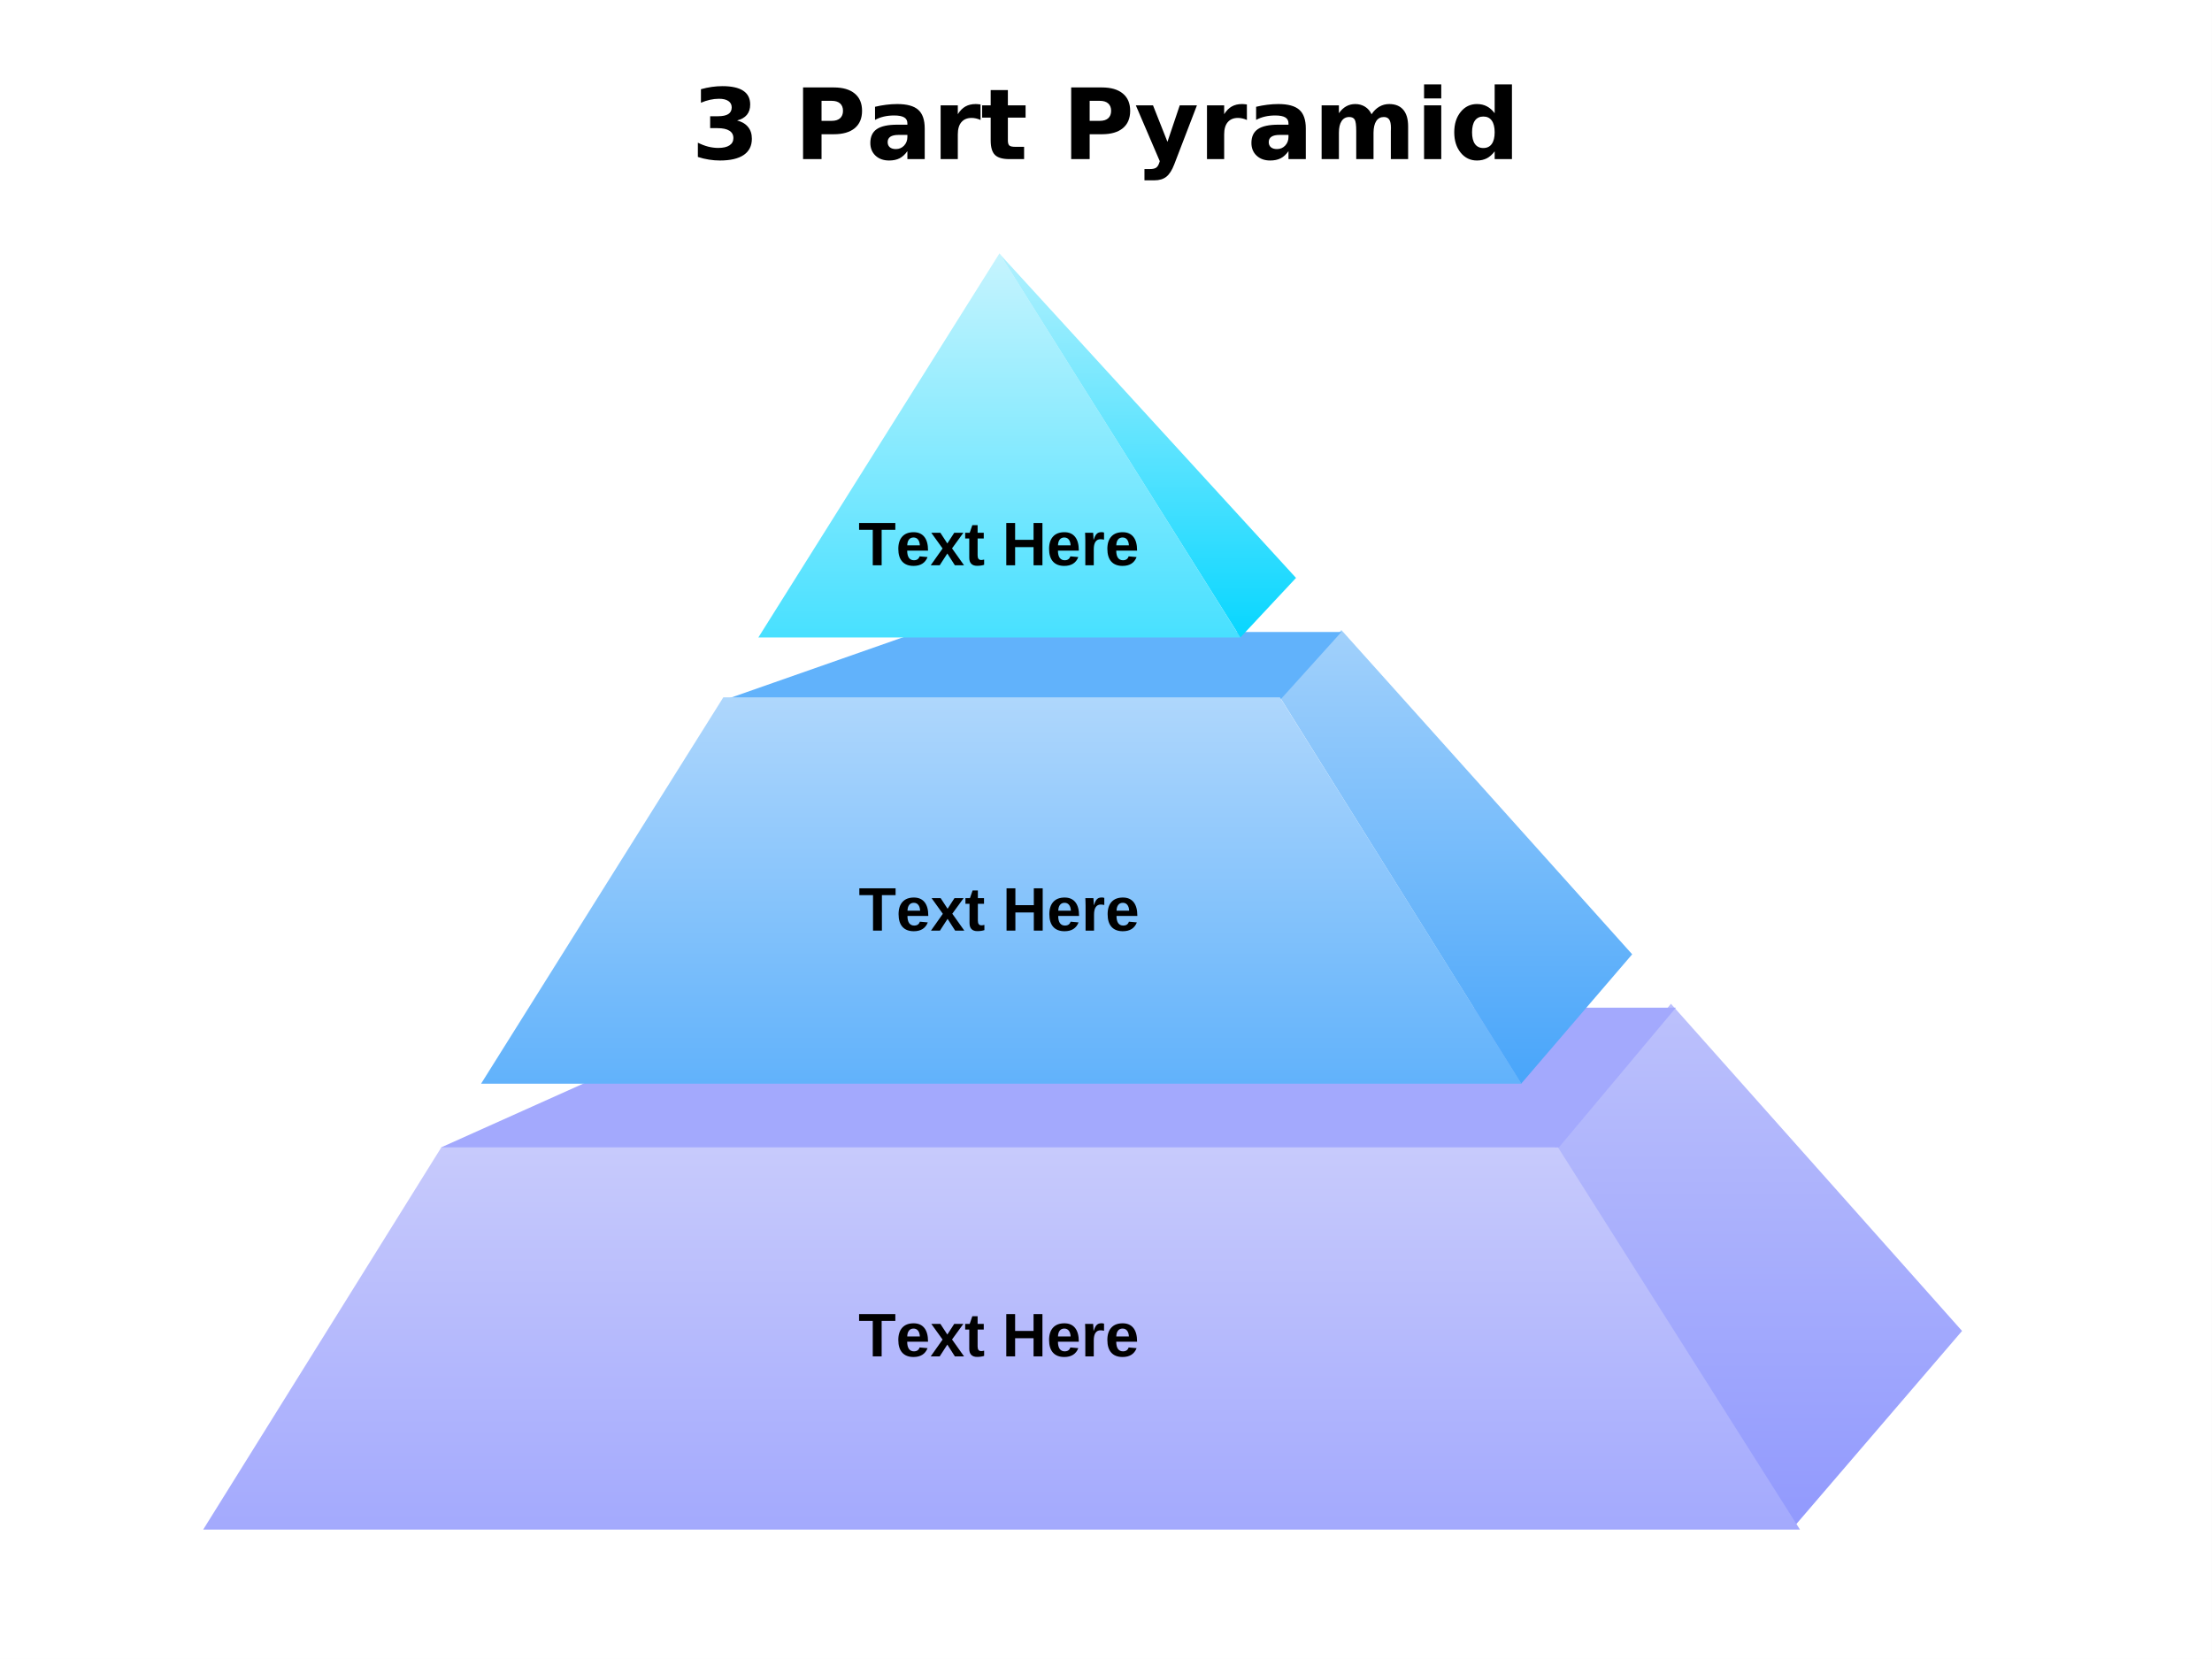<?xml version="1.0" encoding="UTF-8"?>
<svg xmlns="http://www.w3.org/2000/svg" xmlns:xlink="http://www.w3.org/1999/xlink" width="720pt" height="540pt" viewBox="0 0 720 540" version="1.1">
<rect x="0" y="0" width="720" height="540" fill="#333333" stroke="none"/>
<defs>
<g>
<symbol overflow="visible" id="glyph0-0">
<path style="stroke:none;" d="M 1.594 5.656 L 1.594 -22.562 L 17.594 -22.562 L 17.594 5.656 Z M 3.391 3.875 L 15.812 3.875 L 15.812 -20.766 L 3.391 -20.766 Z M 3.391 3.875 "/>
</symbol>
<symbol overflow="visible" id="glyph0-1">
<path style="stroke:none;" d="M 14.906 -12.578 C 16.477 -12.172 17.672 -11.461 18.484 -10.453 C 19.305 -9.453 19.719 -8.176 19.719 -6.625 C 19.719 -4.312 18.832 -2.551 17.062 -1.344 C 15.289 -0.145 12.707 0.453 9.312 0.453 C 8.113 0.453 6.91 0.352 5.703 0.156 C 4.504 -0.031 3.316 -0.316 2.141 -0.703 L 2.141 -5.344 C 3.266 -4.781 4.379 -4.352 5.484 -4.062 C 6.598 -3.781 7.691 -3.641 8.766 -3.641 C 10.359 -3.641 11.578 -3.914 12.422 -4.469 C 13.273 -5.02 13.703 -5.812 13.703 -6.844 C 13.703 -7.906 13.266 -8.707 12.391 -9.25 C 11.523 -9.801 10.242 -10.078 8.547 -10.078 L 6.141 -10.078 L 6.141 -13.953 L 8.672 -13.953 C 10.18 -13.953 11.305 -14.188 12.047 -14.656 C 12.785 -15.133 13.156 -15.859 13.156 -16.828 C 13.156 -17.723 12.797 -18.414 12.078 -18.906 C 11.359 -19.395 10.344 -19.641 9.031 -19.641 C 8.062 -19.641 7.082 -19.531 6.094 -19.312 C 5.102 -19.094 4.117 -18.77 3.141 -18.344 L 3.141 -22.75 C 4.328 -23.082 5.504 -23.332 6.672 -23.5 C 7.836 -23.664 8.984 -23.75 10.109 -23.75 C 13.141 -23.75 15.406 -23.25 16.906 -22.25 C 18.414 -21.258 19.172 -19.766 19.172 -17.766 C 19.172 -16.398 18.812 -15.281 18.094 -14.406 C 17.375 -13.539 16.312 -12.93 14.906 -12.578 Z M 14.906 -12.578 "/>
</symbol>
<symbol overflow="visible" id="glyph0-2">
<path style="stroke:none;" d=""/>
</symbol>
<symbol overflow="visible" id="glyph0-3">
<path style="stroke:none;" d="M 2.938 -23.328 L 12.922 -23.328 C 15.891 -23.328 18.164 -22.664 19.75 -21.344 C 21.344 -20.031 22.141 -18.156 22.141 -15.719 C 22.141 -13.27 21.344 -11.383 19.75 -10.062 C 18.164 -8.75 15.891 -8.094 12.922 -8.094 L 8.953 -8.094 L 8.953 0 L 2.938 0 Z M 8.953 -18.969 L 8.953 -12.453 L 12.281 -12.453 C 13.445 -12.453 14.348 -12.734 14.984 -13.297 C 15.617 -13.867 15.938 -14.676 15.938 -15.719 C 15.938 -16.758 15.617 -17.562 14.984 -18.125 C 14.348 -18.688 13.445 -18.969 12.281 -18.969 Z M 8.953 -18.969 "/>
</symbol>
<symbol overflow="visible" id="glyph0-4">
<path style="stroke:none;" d="M 10.531 -7.875 C 9.363 -7.875 8.484 -7.676 7.891 -7.281 C 7.305 -6.883 7.016 -6.301 7.016 -5.531 C 7.016 -4.82 7.25 -4.266 7.719 -3.859 C 8.195 -3.461 8.859 -3.266 9.703 -3.266 C 10.754 -3.266 11.641 -3.641 12.359 -4.391 C 13.078 -5.148 13.438 -6.098 13.438 -7.234 L 13.438 -7.875 Z M 19.078 -9.984 L 19.078 0 L 13.438 0 L 13.438 -2.594 C 12.688 -1.531 11.844 -0.754 10.906 -0.266 C 9.969 0.211 8.828 0.453 7.484 0.453 C 5.672 0.453 4.195 -0.07 3.062 -1.125 C 1.938 -2.188 1.375 -3.562 1.375 -5.25 C 1.375 -7.301 2.078 -8.805 3.484 -9.766 C 4.898 -10.723 7.117 -11.203 10.141 -11.203 L 13.438 -11.203 L 13.438 -11.641 C 13.438 -12.523 13.086 -13.172 12.391 -13.578 C 11.691 -13.992 10.602 -14.203 9.125 -14.203 C 7.926 -14.203 6.812 -14.082 5.781 -13.844 C 4.75 -13.602 3.789 -13.242 2.906 -12.766 L 2.906 -17.031 C 4.102 -17.32 5.305 -17.539 6.516 -17.688 C 7.723 -17.844 8.93 -17.922 10.141 -17.922 C 13.297 -17.922 15.57 -17.297 16.969 -16.047 C 18.375 -14.805 19.078 -12.785 19.078 -9.984 Z M 19.078 -9.984 "/>
</symbol>
<symbol overflow="visible" id="glyph0-5">
<path style="stroke:none;" d="M 15.688 -12.734 C 15.195 -12.961 14.707 -13.129 14.219 -13.234 C 13.738 -13.348 13.254 -13.406 12.766 -13.406 C 11.328 -13.406 10.219 -12.941 9.438 -12.016 C 8.664 -11.098 8.281 -9.781 8.281 -8.062 L 8.281 0 L 2.688 0 L 2.688 -17.5 L 8.281 -17.5 L 8.281 -14.625 C 9 -15.77 9.82 -16.602 10.75 -17.125 C 11.688 -17.656 12.805 -17.922 14.109 -17.922 C 14.297 -17.922 14.5 -17.91 14.719 -17.891 C 14.938 -17.879 15.254 -17.848 15.672 -17.797 Z M 15.688 -12.734 "/>
</symbol>
<symbol overflow="visible" id="glyph0-6">
<path style="stroke:none;" d="M 8.797 -22.469 L 8.797 -17.5 L 14.562 -17.5 L 14.562 -13.5 L 8.797 -13.5 L 8.797 -6.078 C 8.797 -5.266 8.957 -4.711 9.281 -4.422 C 9.602 -4.141 10.242 -4 11.203 -4 L 14.078 -4 L 14.078 0 L 9.281 0 C 7.07 0 5.504 -0.457 4.578 -1.375 C 3.66 -2.301 3.203 -3.867 3.203 -6.078 L 3.203 -13.5 L 0.422 -13.5 L 0.422 -17.5 L 3.203 -17.5 L 3.203 -22.469 Z M 8.797 -22.469 "/>
</symbol>
<symbol overflow="visible" id="glyph0-7">
<path style="stroke:none;" d="M 0.391 -17.5 L 5.984 -17.5 L 10.688 -5.625 L 14.688 -17.5 L 20.281 -17.5 L 12.922 1.656 C 12.18 3.602 11.316 4.961 10.328 5.734 C 9.348 6.516 8.051 6.906 6.438 6.906 L 3.203 6.906 L 3.203 3.234 L 4.953 3.234 C 5.898 3.234 6.586 3.082 7.016 2.781 C 7.453 2.477 7.789 1.938 8.031 1.156 L 8.188 0.672 Z M 0.391 -17.5 "/>
</symbol>
<symbol overflow="visible" id="glyph0-8">
<path style="stroke:none;" d="M 18.906 -14.594 C 19.613 -15.676 20.453 -16.5 21.422 -17.062 C 22.398 -17.633 23.473 -17.922 24.641 -17.922 C 26.648 -17.922 28.18 -17.301 29.234 -16.062 C 30.285 -14.82 30.812 -13.02 30.812 -10.656 L 30.812 0 L 25.188 0 L 25.188 -9.125 C 25.195 -9.258 25.203 -9.398 25.203 -9.547 C 25.211 -9.691 25.219 -9.898 25.219 -10.172 C 25.219 -11.41 25.035 -12.305 24.672 -12.859 C 24.305 -13.422 23.719 -13.703 22.906 -13.703 C 21.844 -13.703 21.02 -13.266 20.438 -12.391 C 19.863 -11.516 19.566 -10.25 19.547 -8.594 L 19.547 0 L 13.922 0 L 13.922 -9.125 C 13.922 -11.062 13.754 -12.305 13.422 -12.859 C 13.086 -13.422 12.492 -13.703 11.641 -13.703 C 10.566 -13.703 9.738 -13.258 9.156 -12.375 C 8.57 -11.5 8.281 -10.242 8.281 -8.609 L 8.281 0 L 2.656 0 L 2.656 -17.5 L 8.281 -17.5 L 8.281 -14.938 C 8.969 -15.926 9.754 -16.672 10.641 -17.172 C 11.535 -17.672 12.52 -17.922 13.594 -17.922 C 14.801 -17.922 15.867 -17.629 16.797 -17.047 C 17.723 -16.461 18.426 -15.645 18.906 -14.594 Z M 18.906 -14.594 "/>
</symbol>
<symbol overflow="visible" id="glyph0-9">
<path style="stroke:none;" d="M 2.688 -17.5 L 8.281 -17.5 L 8.281 0 L 2.688 0 Z M 2.688 -24.312 L 8.281 -24.312 L 8.281 -19.75 L 2.688 -19.75 Z M 2.688 -24.312 "/>
</symbol>
<symbol overflow="visible" id="glyph0-10">
<path style="stroke:none;" d="M 14.594 -14.938 L 14.594 -24.312 L 20.219 -24.312 L 20.219 0 L 14.594 0 L 14.594 -2.531 C 13.82 -1.5 12.973 -0.742 12.047 -0.266 C 11.117 0.211 10.047 0.453 8.828 0.453 C 6.672 0.453 4.898 -0.398 3.516 -2.109 C 2.129 -3.828 1.438 -6.035 1.438 -8.734 C 1.438 -11.43 2.129 -13.633 3.516 -15.344 C 4.898 -17.062 6.672 -17.922 8.828 -17.922 C 10.035 -17.922 11.102 -17.676 12.031 -17.188 C 12.969 -16.707 13.82 -15.957 14.594 -14.938 Z M 10.906 -3.609 C 12.102 -3.609 13.016 -4.047 13.641 -4.922 C 14.273 -5.797 14.594 -7.066 14.594 -8.734 C 14.594 -10.398 14.273 -11.672 13.641 -12.547 C 13.016 -13.422 12.102 -13.859 10.906 -13.859 C 9.719 -13.859 8.805 -13.422 8.172 -12.547 C 7.547 -11.672 7.234 -10.398 7.234 -8.734 C 7.234 -7.066 7.547 -5.797 8.172 -4.922 C 8.805 -4.047 9.719 -3.609 10.906 -3.609 Z M 10.906 -3.609 "/>
</symbol>
<symbol overflow="visible" id="glyph1-0">
<path style="stroke:none;" d="M 2 -13.766 L 13 -13.766 L 13 0 L 2 0 Z M 2.75 -13.031 L 2.75 -0.75 L 12.25 -0.75 L 12.25 -13.031 Z M 2.75 -13.031 "/>
</symbol>
<symbol overflow="visible" id="glyph1-1">
<path style="stroke:none;" d="M 7.562 -11.547 L 7.562 0 L 4.672 0 L 4.672 -11.547 L 0.219 -11.547 L 0.219 -13.766 L 12.016 -13.766 L 12.016 -11.547 Z M 7.562 -11.547 "/>
</symbol>
<symbol overflow="visible" id="glyph1-2">
<path style="stroke:none;" d="M 5.734 0.203 C 4.141 0.203 2.914 -0.266 2.062 -1.203 C 1.207 -2.148 0.781 -3.531 0.781 -5.344 C 0.781 -7.082 1.211 -8.422 2.078 -9.359 C 2.941 -10.297 4.172 -10.766 5.766 -10.766 C 7.285 -10.766 8.445 -10.258 9.25 -9.25 C 10.051 -8.25 10.453 -6.781 10.453 -4.844 L 10.453 -4.766 L 3.672 -4.766 C 3.672 -3.734 3.859 -2.953 4.234 -2.422 C 4.617 -1.898 5.16 -1.641 5.859 -1.641 C 6.828 -1.641 7.441 -2.062 7.703 -2.906 L 10.297 -2.672 C 9.547 -0.754 8.023 0.203 5.734 0.203 Z M 5.734 -9.047 C 5.086 -9.047 4.586 -8.816 4.234 -8.359 C 3.891 -7.91 3.707 -7.285 3.688 -6.484 L 7.797 -6.484 C 7.742 -7.336 7.535 -7.977 7.172 -8.406 C 6.816 -8.832 6.336 -9.047 5.734 -9.047 Z M 5.734 -9.047 "/>
</symbol>
<symbol overflow="visible" id="glyph1-3">
<path style="stroke:none;" d="M 8 0 L 5.547 -3.828 L 3.062 0 L 0.141 0 L 4 -5.469 L 0.328 -10.578 L 3.281 -10.578 L 5.547 -7.109 L 7.797 -10.578 L 10.766 -10.578 L 7.078 -5.5 L 10.984 0 Z M 8 0 "/>
</symbol>
<symbol overflow="visible" id="glyph1-4">
<path style="stroke:none;" d="M 4.109 0.172 C 3.297 0.172 2.672 -0.047 2.234 -0.484 C 1.797 -0.922 1.578 -1.586 1.578 -2.484 L 1.578 -8.719 L 0.25 -8.719 L 0.25 -10.578 L 1.719 -10.578 L 2.578 -13.062 L 4.297 -13.062 L 4.297 -10.578 L 6.297 -10.578 L 6.297 -8.719 L 4.297 -8.719 L 4.297 -3.219 C 4.297 -2.707 4.395 -2.328 4.594 -2.078 C 4.789 -1.836 5.094 -1.719 5.5 -1.719 C 5.719 -1.719 6.023 -1.766 6.422 -1.859 L 6.422 -0.156 C 5.742 0.062 4.973 0.172 4.109 0.172 Z M 4.109 0.172 "/>
</symbol>
<symbol overflow="visible" id="glyph1-5">
<path style="stroke:none;" d=""/>
</symbol>
<symbol overflow="visible" id="glyph1-6">
<path style="stroke:none;" d="M 10.219 0 L 10.219 -5.906 L 4.219 -5.906 L 4.219 0 L 1.344 0 L 1.344 -13.766 L 4.219 -13.766 L 4.219 -8.281 L 10.219 -8.281 L 10.219 -13.766 L 13.109 -13.766 L 13.109 0 Z M 10.219 0 "/>
</symbol>
<symbol overflow="visible" id="glyph1-7">
<path style="stroke:none;" d="M 1.391 0 L 1.391 -8.094 C 1.391 -8.676 1.379 -9.16 1.359 -9.547 C 1.348 -9.93 1.332 -10.273 1.312 -10.578 L 3.938 -10.578 C 3.957 -10.461 3.984 -10.102 4.016 -9.5 C 4.047 -8.906 4.062 -8.508 4.062 -8.312 L 4.109 -8.312 C 4.367 -9.062 4.602 -9.586 4.812 -9.891 C 5.02 -10.191 5.266 -10.414 5.547 -10.562 C 5.836 -10.707 6.203 -10.781 6.641 -10.781 C 6.984 -10.781 7.266 -10.734 7.484 -10.641 L 7.484 -8.344 C 7.047 -8.438 6.656 -8.484 6.312 -8.484 C 5.625 -8.484 5.086 -8.207 4.703 -7.656 C 4.328 -7.102 4.141 -6.281 4.141 -5.188 L 4.141 0 Z M 1.391 0 "/>
</symbol>
</g>
<clipPath id="clip1">
  <path d="M 0 0 L 719.973 0 L 719.973 539.973 L 0 539.973 Z M 0 0 "/>
</clipPath>
<clipPath id="clip2">
  <path d="M 505.758 326.723 L 638.676 326.723 L 638.676 496.629 L 505.758 496.629 Z M 505.758 326.723 "/>
</clipPath>
<clipPath id="clip3">
  <path d="M 505.758 372.84 L 584.246 496.602 L 638.645 433.219 L 543.883 326.723 Z M 505.758 372.84 "/>
</clipPath>
<linearGradient id="linear0" gradientUnits="userSpaceOnUse" x1="67" y1="169.908" x2="67" y2="0.028" gradientTransform="matrix(1,0,0,-1,505.757,496.63)">
<stop offset="0" style="stop-color:rgb(73.618%,75.586%,98.825%);stop-opacity:1;"/>
<stop offset="0.016" style="stop-color:rgb(73.486%,75.464%,98.828%);stop-opacity:1;"/>
<stop offset="0.031" style="stop-color:rgb(73.224%,75.22%,98.834%);stop-opacity:1;"/>
<stop offset="0.047" style="stop-color:rgb(72.963%,74.976%,98.84%);stop-opacity:1;"/>
<stop offset="0.062" style="stop-color:rgb(72.701%,74.733%,98.846%);stop-opacity:1;"/>
<stop offset="0.078" style="stop-color:rgb(72.438%,74.489%,98.853%);stop-opacity:1;"/>
<stop offset="0.094" style="stop-color:rgb(72.177%,74.246%,98.859%);stop-opacity:1;"/>
<stop offset="0.109" style="stop-color:rgb(71.915%,74.002%,98.865%);stop-opacity:1;"/>
<stop offset="0.125" style="stop-color:rgb(71.654%,73.759%,98.871%);stop-opacity:1;"/>
<stop offset="0.141" style="stop-color:rgb(71.391%,73.515%,98.877%);stop-opacity:1;"/>
<stop offset="0.156" style="stop-color:rgb(71.13%,73.271%,98.883%);stop-opacity:1;"/>
<stop offset="0.172" style="stop-color:rgb(70.868%,73.029%,98.889%);stop-opacity:1;"/>
<stop offset="0.188" style="stop-color:rgb(70.607%,72.784%,98.895%);stop-opacity:1;"/>
<stop offset="0.203" style="stop-color:rgb(70.345%,72.542%,98.901%);stop-opacity:1;"/>
<stop offset="0.219" style="stop-color:rgb(70.084%,72.298%,98.907%);stop-opacity:1;"/>
<stop offset="0.234" style="stop-color:rgb(69.821%,72.055%,98.914%);stop-opacity:1;"/>
<stop offset="0.25" style="stop-color:rgb(69.56%,71.811%,98.92%);stop-opacity:1;"/>
<stop offset="0.266" style="stop-color:rgb(69.298%,71.567%,98.926%);stop-opacity:1;"/>
<stop offset="0.281" style="stop-color:rgb(69.035%,71.324%,98.932%);stop-opacity:1;"/>
<stop offset="0.297" style="stop-color:rgb(68.774%,71.08%,98.938%);stop-opacity:1;"/>
<stop offset="0.312" style="stop-color:rgb(68.512%,70.837%,98.944%);stop-opacity:1;"/>
<stop offset="0.328" style="stop-color:rgb(68.251%,70.593%,98.95%);stop-opacity:1;"/>
<stop offset="0.344" style="stop-color:rgb(67.989%,70.351%,98.956%);stop-opacity:1;"/>
<stop offset="0.359" style="stop-color:rgb(67.728%,70.107%,98.962%);stop-opacity:1;"/>
<stop offset="0.375" style="stop-color:rgb(67.465%,69.862%,98.969%);stop-opacity:1;"/>
<stop offset="0.391" style="stop-color:rgb(67.204%,69.62%,98.975%);stop-opacity:1;"/>
<stop offset="0.406" style="stop-color:rgb(66.942%,69.376%,98.981%);stop-opacity:1;"/>
<stop offset="0.422" style="stop-color:rgb(66.681%,69.133%,98.987%);stop-opacity:1;"/>
<stop offset="0.438" style="stop-color:rgb(66.418%,68.889%,98.993%);stop-opacity:1;"/>
<stop offset="0.453" style="stop-color:rgb(66.156%,68.645%,98.999%);stop-opacity:1;"/>
<stop offset="0.469" style="stop-color:rgb(65.895%,68.402%,99.005%);stop-opacity:1;"/>
<stop offset="0.484" style="stop-color:rgb(65.633%,68.158%,99.011%);stop-opacity:1;"/>
<stop offset="0.5" style="stop-color:rgb(65.372%,67.915%,99.017%);stop-opacity:1;"/>
<stop offset="0.516" style="stop-color:rgb(65.109%,67.671%,99.023%);stop-opacity:1;"/>
<stop offset="0.531" style="stop-color:rgb(64.848%,67.429%,99.03%);stop-opacity:1;"/>
<stop offset="0.547" style="stop-color:rgb(64.586%,67.184%,99.036%);stop-opacity:1;"/>
<stop offset="0.562" style="stop-color:rgb(64.325%,66.94%,99.042%);stop-opacity:1;"/>
<stop offset="0.578" style="stop-color:rgb(64.062%,66.698%,99.048%);stop-opacity:1;"/>
<stop offset="0.594" style="stop-color:rgb(63.802%,66.454%,99.054%);stop-opacity:1;"/>
<stop offset="0.609" style="stop-color:rgb(63.539%,66.211%,99.06%);stop-opacity:1;"/>
<stop offset="0.625" style="stop-color:rgb(63.277%,65.967%,99.066%);stop-opacity:1;"/>
<stop offset="0.641" style="stop-color:rgb(63.016%,65.724%,99.072%);stop-opacity:1;"/>
<stop offset="0.656" style="stop-color:rgb(62.753%,65.48%,99.078%);stop-opacity:1;"/>
<stop offset="0.672" style="stop-color:rgb(62.492%,65.236%,99.084%);stop-opacity:1;"/>
<stop offset="0.688" style="stop-color:rgb(62.23%,64.993%,99.091%);stop-opacity:1;"/>
<stop offset="0.703" style="stop-color:rgb(61.969%,64.749%,99.097%);stop-opacity:1;"/>
<stop offset="0.719" style="stop-color:rgb(61.707%,64.507%,99.103%);stop-opacity:1;"/>
<stop offset="0.734" style="stop-color:rgb(61.446%,64.262%,99.109%);stop-opacity:1;"/>
<stop offset="0.75" style="stop-color:rgb(61.183%,64.02%,99.115%);stop-opacity:1;"/>
<stop offset="0.766" style="stop-color:rgb(60.922%,63.776%,99.121%);stop-opacity:1;"/>
<stop offset="0.781" style="stop-color:rgb(60.66%,63.531%,99.127%);stop-opacity:1;"/>
<stop offset="0.797" style="stop-color:rgb(60.397%,63.289%,99.133%);stop-opacity:1;"/>
<stop offset="0.812" style="stop-color:rgb(60.136%,63.045%,99.139%);stop-opacity:1;"/>
<stop offset="0.828" style="stop-color:rgb(59.874%,62.802%,99.146%);stop-opacity:1;"/>
<stop offset="0.844" style="stop-color:rgb(59.613%,62.558%,99.152%);stop-opacity:1;"/>
<stop offset="0.859" style="stop-color:rgb(59.351%,62.315%,99.158%);stop-opacity:1;"/>
<stop offset="0.875" style="stop-color:rgb(59.09%,62.071%,99.164%);stop-opacity:1;"/>
<stop offset="0.891" style="stop-color:rgb(58.827%,61.827%,99.17%);stop-opacity:1;"/>
<stop offset="0.906" style="stop-color:rgb(58.566%,61.584%,99.176%);stop-opacity:1;"/>
<stop offset="0.922" style="stop-color:rgb(58.304%,61.34%,99.182%);stop-opacity:1;"/>
<stop offset="0.938" style="stop-color:rgb(58.043%,61.098%,99.187%);stop-opacity:1;"/>
<stop offset="0.953" style="stop-color:rgb(57.78%,60.854%,99.193%);stop-opacity:1;"/>
<stop offset="0.969" style="stop-color:rgb(57.52%,60.611%,99.199%);stop-opacity:1;"/>
<stop offset="0.984" style="stop-color:rgb(57.257%,60.367%,99.205%);stop-opacity:1;"/>
<stop offset="1" style="stop-color:rgb(56.995%,60.123%,99.211%);stop-opacity:1;"/>
</linearGradient>
<clipPath id="clip4">
  <path d="M 66.133 373.492 L 585.922 373.492 L 585.922 497.906 L 66.133 497.906 Z M 66.133 373.492 "/>
</clipPath>
<clipPath id="clip5">
  <path d="M 66.133 497.879 L 585.891 497.879 L 507.145 373.492 L 143.633 373.492 Z M 66.133 497.879 "/>
</clipPath>
<linearGradient id="linear1" gradientUnits="userSpaceOnUse" x1="260" y1="124.413" x2="260" y2="0.028" gradientTransform="matrix(1,0,0,-1,66.132,497.906)">
<stop offset="0" style="stop-color:rgb(77.972%,79.153%,98.825%);stop-opacity:1;"/>
<stop offset="0.016" style="stop-color:rgb(77.863%,79.053%,98.828%);stop-opacity:1;"/>
<stop offset="0.031" style="stop-color:rgb(77.643%,78.853%,98.834%);stop-opacity:1;"/>
<stop offset="0.047" style="stop-color:rgb(77.423%,78.651%,98.84%);stop-opacity:1;"/>
<stop offset="0.062" style="stop-color:rgb(77.203%,78.45%,98.846%);stop-opacity:1;"/>
<stop offset="0.078" style="stop-color:rgb(76.984%,78.249%,98.853%);stop-opacity:1;"/>
<stop offset="0.094" style="stop-color:rgb(76.765%,78.047%,98.859%);stop-opacity:1;"/>
<stop offset="0.109" style="stop-color:rgb(76.546%,77.846%,98.865%);stop-opacity:1;"/>
<stop offset="0.125" style="stop-color:rgb(76.326%,77.644%,98.871%);stop-opacity:1;"/>
<stop offset="0.141" style="stop-color:rgb(76.106%,77.444%,98.877%);stop-opacity:1;"/>
<stop offset="0.156" style="stop-color:rgb(75.887%,77.243%,98.883%);stop-opacity:1;"/>
<stop offset="0.172" style="stop-color:rgb(75.667%,77.042%,98.889%);stop-opacity:1;"/>
<stop offset="0.188" style="stop-color:rgb(75.447%,76.84%,98.895%);stop-opacity:1;"/>
<stop offset="0.203" style="stop-color:rgb(75.229%,76.639%,98.901%);stop-opacity:1;"/>
<stop offset="0.219" style="stop-color:rgb(75.009%,76.437%,98.907%);stop-opacity:1;"/>
<stop offset="0.234" style="stop-color:rgb(74.789%,76.236%,98.914%);stop-opacity:1;"/>
<stop offset="0.25" style="stop-color:rgb(74.57%,76.035%,98.92%);stop-opacity:1;"/>
<stop offset="0.266" style="stop-color:rgb(74.35%,75.835%,98.926%);stop-opacity:1;"/>
<stop offset="0.281" style="stop-color:rgb(74.13%,75.633%,98.932%);stop-opacity:1;"/>
<stop offset="0.297" style="stop-color:rgb(73.911%,75.432%,98.938%);stop-opacity:1;"/>
<stop offset="0.312" style="stop-color:rgb(73.692%,75.23%,98.944%);stop-opacity:1;"/>
<stop offset="0.328" style="stop-color:rgb(73.473%,75.029%,98.95%);stop-opacity:1;"/>
<stop offset="0.344" style="stop-color:rgb(73.253%,74.828%,98.956%);stop-opacity:1;"/>
<stop offset="0.359" style="stop-color:rgb(73.033%,74.626%,98.962%);stop-opacity:1;"/>
<stop offset="0.375" style="stop-color:rgb(72.813%,74.426%,98.969%);stop-opacity:1;"/>
<stop offset="0.391" style="stop-color:rgb(72.594%,74.225%,98.975%);stop-opacity:1;"/>
<stop offset="0.406" style="stop-color:rgb(72.374%,74.023%,98.981%);stop-opacity:1;"/>
<stop offset="0.422" style="stop-color:rgb(72.156%,73.822%,98.987%);stop-opacity:1;"/>
<stop offset="0.438" style="stop-color:rgb(71.936%,73.621%,98.993%);stop-opacity:1;"/>
<stop offset="0.453" style="stop-color:rgb(71.716%,73.419%,98.999%);stop-opacity:1;"/>
<stop offset="0.469" style="stop-color:rgb(71.497%,73.218%,99.005%);stop-opacity:1;"/>
<stop offset="0.484" style="stop-color:rgb(71.277%,73.016%,99.011%);stop-opacity:1;"/>
<stop offset="0.5" style="stop-color:rgb(71.057%,72.816%,99.017%);stop-opacity:1;"/>
<stop offset="0.516" style="stop-color:rgb(70.839%,72.615%,99.023%);stop-opacity:1;"/>
<stop offset="0.531" style="stop-color:rgb(70.619%,72.414%,99.03%);stop-opacity:1;"/>
<stop offset="0.547" style="stop-color:rgb(70.399%,72.212%,99.036%);stop-opacity:1;"/>
<stop offset="0.562" style="stop-color:rgb(70.18%,72.011%,99.042%);stop-opacity:1;"/>
<stop offset="0.578" style="stop-color:rgb(69.96%,71.809%,99.048%);stop-opacity:1;"/>
<stop offset="0.594" style="stop-color:rgb(69.74%,71.608%,99.054%);stop-opacity:1;"/>
<stop offset="0.609" style="stop-color:rgb(69.521%,71.408%,99.06%);stop-opacity:1;"/>
<stop offset="0.625" style="stop-color:rgb(69.302%,71.207%,99.066%);stop-opacity:1;"/>
<stop offset="0.641" style="stop-color:rgb(69.083%,71.005%,99.072%);stop-opacity:1;"/>
<stop offset="0.656" style="stop-color:rgb(68.863%,70.804%,99.078%);stop-opacity:1;"/>
<stop offset="0.672" style="stop-color:rgb(68.643%,70.602%,99.084%);stop-opacity:1;"/>
<stop offset="0.688" style="stop-color:rgb(68.423%,70.401%,99.091%);stop-opacity:1;"/>
<stop offset="0.703" style="stop-color:rgb(68.204%,70.2%,99.097%);stop-opacity:1;"/>
<stop offset="0.719" style="stop-color:rgb(67.984%,70%,99.103%);stop-opacity:1;"/>
<stop offset="0.734" style="stop-color:rgb(67.766%,69.798%,99.109%);stop-opacity:1;"/>
<stop offset="0.75" style="stop-color:rgb(67.546%,69.597%,99.113%);stop-opacity:1;"/>
<stop offset="0.766" style="stop-color:rgb(67.326%,69.395%,99.12%);stop-opacity:1;"/>
<stop offset="0.781" style="stop-color:rgb(67.107%,69.194%,99.126%);stop-opacity:1;"/>
<stop offset="0.797" style="stop-color:rgb(66.887%,68.993%,99.132%);stop-opacity:1;"/>
<stop offset="0.812" style="stop-color:rgb(66.667%,68.791%,99.138%);stop-opacity:1;"/>
<stop offset="0.828" style="stop-color:rgb(66.447%,68.59%,99.144%);stop-opacity:1;"/>
<stop offset="0.844" style="stop-color:rgb(66.229%,68.39%,99.15%);stop-opacity:1;"/>
<stop offset="0.859" style="stop-color:rgb(66.01%,68.188%,99.156%);stop-opacity:1;"/>
<stop offset="0.875" style="stop-color:rgb(65.79%,67.987%,99.162%);stop-opacity:1;"/>
<stop offset="0.891" style="stop-color:rgb(65.57%,67.786%,99.168%);stop-opacity:1;"/>
<stop offset="0.906" style="stop-color:rgb(65.35%,67.584%,99.174%);stop-opacity:1;"/>
<stop offset="0.922" style="stop-color:rgb(65.131%,67.383%,99.181%);stop-opacity:1;"/>
<stop offset="0.938" style="stop-color:rgb(64.911%,67.181%,99.187%);stop-opacity:1;"/>
<stop offset="0.953" style="stop-color:rgb(64.693%,66.982%,99.193%);stop-opacity:1;"/>
<stop offset="0.969" style="stop-color:rgb(64.473%,66.78%,99.199%);stop-opacity:1;"/>
<stop offset="0.984" style="stop-color:rgb(64.253%,66.579%,99.205%);stop-opacity:1;"/>
<stop offset="1" style="stop-color:rgb(64.034%,66.377%,99.211%);stop-opacity:1;"/>
</linearGradient>
<clipPath id="clip6">
  <path d="M 416.863 205.086 L 531.297 205.086 L 531.297 352.773 L 416.863 352.773 Z M 416.863 205.086 "/>
</clipPath>
<clipPath id="clip7">
  <path d="M 495.129 352.742 L 531.27 310.621 L 436.621 205.086 L 416.863 227.34 Z M 495.129 352.742 "/>
</clipPath>
<linearGradient id="linear2" gradientUnits="userSpaceOnUse" x1="57" y1="147.685" x2="57" y2="0.028" gradientTransform="matrix(1,0,0,-1,416.863,352.772)">
<stop offset="0" style="stop-color:rgb(63.217%,81.808%,98.427%);stop-opacity:1;"/>
<stop offset="0.008" style="stop-color:rgb(63.08%,81.741%,98.425%);stop-opacity:1;"/>
<stop offset="0.016" style="stop-color:rgb(62.807%,81.607%,98.422%);stop-opacity:1;"/>
<stop offset="0.023" style="stop-color:rgb(62.534%,81.473%,98.419%);stop-opacity:1;"/>
<stop offset="0.031" style="stop-color:rgb(62.26%,81.34%,98.416%);stop-opacity:1;"/>
<stop offset="0.039" style="stop-color:rgb(61.987%,81.206%,98.413%);stop-opacity:1;"/>
<stop offset="0.047" style="stop-color:rgb(61.714%,81.073%,98.41%);stop-opacity:1;"/>
<stop offset="0.055" style="stop-color:rgb(61.441%,80.939%,98.407%);stop-opacity:1;"/>
<stop offset="0.062" style="stop-color:rgb(61.166%,80.806%,98.404%);stop-opacity:1;"/>
<stop offset="0.07" style="stop-color:rgb(60.893%,80.672%,98.401%);stop-opacity:1;"/>
<stop offset="0.078" style="stop-color:rgb(60.62%,80.539%,98.398%);stop-opacity:1;"/>
<stop offset="0.086" style="stop-color:rgb(60.347%,80.405%,98.395%);stop-opacity:1;"/>
<stop offset="0.094" style="stop-color:rgb(60.074%,80.27%,98.392%);stop-opacity:1;"/>
<stop offset="0.102" style="stop-color:rgb(59.801%,80.138%,98.389%);stop-opacity:1;"/>
<stop offset="0.109" style="stop-color:rgb(59.528%,80.003%,98.386%);stop-opacity:1;"/>
<stop offset="0.117" style="stop-color:rgb(59.254%,79.871%,98.383%);stop-opacity:1;"/>
<stop offset="0.125" style="stop-color:rgb(58.981%,79.736%,98.38%);stop-opacity:1;"/>
<stop offset="0.133" style="stop-color:rgb(58.708%,79.604%,98.376%);stop-opacity:1;"/>
<stop offset="0.141" style="stop-color:rgb(58.435%,79.469%,98.373%);stop-opacity:1;"/>
<stop offset="0.148" style="stop-color:rgb(58.162%,79.337%,98.37%);stop-opacity:1;"/>
<stop offset="0.156" style="stop-color:rgb(57.889%,79.202%,98.367%);stop-opacity:1;"/>
<stop offset="0.164" style="stop-color:rgb(57.614%,79.07%,98.364%);stop-opacity:1;"/>
<stop offset="0.172" style="stop-color:rgb(57.341%,78.935%,98.361%);stop-opacity:1;"/>
<stop offset="0.18" style="stop-color:rgb(57.068%,78.801%,98.358%);stop-opacity:1;"/>
<stop offset="0.188" style="stop-color:rgb(56.795%,78.668%,98.355%);stop-opacity:1;"/>
<stop offset="0.195" style="stop-color:rgb(56.522%,78.534%,98.352%);stop-opacity:1;"/>
<stop offset="0.203" style="stop-color:rgb(56.248%,78.401%,98.349%);stop-opacity:1;"/>
<stop offset="0.211" style="stop-color:rgb(55.975%,78.267%,98.346%);stop-opacity:1;"/>
<stop offset="0.219" style="stop-color:rgb(55.702%,78.134%,98.343%);stop-opacity:1;"/>
<stop offset="0.227" style="stop-color:rgb(55.429%,78%,98.341%);stop-opacity:1;"/>
<stop offset="0.234" style="stop-color:rgb(55.156%,77.867%,98.338%);stop-opacity:1;"/>
<stop offset="0.242" style="stop-color:rgb(54.883%,77.733%,98.335%);stop-opacity:1;"/>
<stop offset="0.25" style="stop-color:rgb(54.61%,77.6%,98.332%);stop-opacity:1;"/>
<stop offset="0.258" style="stop-color:rgb(54.337%,77.466%,98.329%);stop-opacity:1;"/>
<stop offset="0.266" style="stop-color:rgb(54.062%,77.332%,98.326%);stop-opacity:1;"/>
<stop offset="0.273" style="stop-color:rgb(53.789%,77.199%,98.323%);stop-opacity:1;"/>
<stop offset="0.281" style="stop-color:rgb(53.516%,77.065%,98.32%);stop-opacity:1;"/>
<stop offset="0.289" style="stop-color:rgb(53.242%,76.932%,98.317%);stop-opacity:1;"/>
<stop offset="0.297" style="stop-color:rgb(52.969%,76.797%,98.314%);stop-opacity:1;"/>
<stop offset="0.305" style="stop-color:rgb(52.696%,76.665%,98.311%);stop-opacity:1;"/>
<stop offset="0.312" style="stop-color:rgb(52.423%,76.53%,98.308%);stop-opacity:1;"/>
<stop offset="0.32" style="stop-color:rgb(52.15%,76.398%,98.305%);stop-opacity:1;"/>
<stop offset="0.328" style="stop-color:rgb(51.877%,76.263%,98.302%);stop-opacity:1;"/>
<stop offset="0.336" style="stop-color:rgb(51.604%,76.129%,98.299%);stop-opacity:1;"/>
<stop offset="0.344" style="stop-color:rgb(51.331%,75.996%,98.296%);stop-opacity:1;"/>
<stop offset="0.352" style="stop-color:rgb(51.057%,75.862%,98.293%);stop-opacity:1;"/>
<stop offset="0.359" style="stop-color:rgb(50.784%,75.729%,98.289%);stop-opacity:1;"/>
<stop offset="0.367" style="stop-color:rgb(50.51%,75.595%,98.286%);stop-opacity:1;"/>
<stop offset="0.375" style="stop-color:rgb(50.237%,75.462%,98.283%);stop-opacity:1;"/>
<stop offset="0.383" style="stop-color:rgb(49.963%,75.328%,98.28%);stop-opacity:1;"/>
<stop offset="0.391" style="stop-color:rgb(49.69%,75.195%,98.277%);stop-opacity:1;"/>
<stop offset="0.398" style="stop-color:rgb(49.417%,75.061%,98.274%);stop-opacity:1;"/>
<stop offset="0.406" style="stop-color:rgb(49.144%,74.928%,98.271%);stop-opacity:1;"/>
<stop offset="0.414" style="stop-color:rgb(48.871%,74.794%,98.268%);stop-opacity:1;"/>
<stop offset="0.422" style="stop-color:rgb(48.598%,74.66%,98.265%);stop-opacity:1;"/>
<stop offset="0.43" style="stop-color:rgb(48.325%,74.527%,98.262%);stop-opacity:1;"/>
<stop offset="0.438" style="stop-color:rgb(48.051%,74.393%,98.259%);stop-opacity:1;"/>
<stop offset="0.445" style="stop-color:rgb(47.778%,74.26%,98.256%);stop-opacity:1;"/>
<stop offset="0.453" style="stop-color:rgb(47.505%,74.126%,98.253%);stop-opacity:1;"/>
<stop offset="0.461" style="stop-color:rgb(47.232%,73.993%,98.25%);stop-opacity:1;"/>
<stop offset="0.469" style="stop-color:rgb(46.957%,73.859%,98.247%);stop-opacity:1;"/>
<stop offset="0.477" style="stop-color:rgb(46.684%,73.726%,98.244%);stop-opacity:1;"/>
<stop offset="0.484" style="stop-color:rgb(46.411%,73.592%,98.241%);stop-opacity:1;"/>
<stop offset="0.492" style="stop-color:rgb(46.138%,73.457%,98.238%);stop-opacity:1;"/>
<stop offset="0.5" style="stop-color:rgb(45.865%,73.325%,98.235%);stop-opacity:1;"/>
<stop offset="0.508" style="stop-color:rgb(45.592%,73.19%,98.232%);stop-opacity:1;"/>
<stop offset="0.516" style="stop-color:rgb(45.319%,73.058%,98.228%);stop-opacity:1;"/>
<stop offset="0.523" style="stop-color:rgb(45.045%,72.923%,98.225%);stop-opacity:1;"/>
<stop offset="0.531" style="stop-color:rgb(44.772%,72.791%,98.222%);stop-opacity:1;"/>
<stop offset="0.539" style="stop-color:rgb(44.499%,72.656%,98.219%);stop-opacity:1;"/>
<stop offset="0.547" style="stop-color:rgb(44.226%,72.523%,98.216%);stop-opacity:1;"/>
<stop offset="0.555" style="stop-color:rgb(43.953%,72.389%,98.213%);stop-opacity:1;"/>
<stop offset="0.562" style="stop-color:rgb(43.68%,72.256%,98.21%);stop-opacity:1;"/>
<stop offset="0.57" style="stop-color:rgb(43.405%,72.122%,98.207%);stop-opacity:1;"/>
<stop offset="0.578" style="stop-color:rgb(43.132%,71.988%,98.204%);stop-opacity:1;"/>
<stop offset="0.586" style="stop-color:rgb(42.859%,71.855%,98.201%);stop-opacity:1;"/>
<stop offset="0.594" style="stop-color:rgb(42.586%,71.721%,98.198%);stop-opacity:1;"/>
<stop offset="0.602" style="stop-color:rgb(42.313%,71.588%,98.195%);stop-opacity:1;"/>
<stop offset="0.609" style="stop-color:rgb(42.039%,71.454%,98.192%);stop-opacity:1;"/>
<stop offset="0.617" style="stop-color:rgb(41.766%,71.321%,98.189%);stop-opacity:1;"/>
<stop offset="0.625" style="stop-color:rgb(41.493%,71.187%,98.186%);stop-opacity:1;"/>
<stop offset="0.633" style="stop-color:rgb(41.22%,71.054%,98.183%);stop-opacity:1;"/>
<stop offset="0.641" style="stop-color:rgb(40.947%,70.92%,98.18%);stop-opacity:1;"/>
<stop offset="0.648" style="stop-color:rgb(40.674%,70.787%,98.177%);stop-opacity:1;"/>
<stop offset="0.656" style="stop-color:rgb(40.401%,70.653%,98.174%);stop-opacity:1;"/>
<stop offset="0.664" style="stop-color:rgb(40.128%,70.518%,98.17%);stop-opacity:1;"/>
<stop offset="0.672" style="stop-color:rgb(39.853%,70.386%,98.167%);stop-opacity:1;"/>
<stop offset="0.68" style="stop-color:rgb(39.58%,70.251%,98.164%);stop-opacity:1;"/>
<stop offset="0.688" style="stop-color:rgb(39.307%,70.119%,98.161%);stop-opacity:1;"/>
<stop offset="0.695" style="stop-color:rgb(39.034%,69.984%,98.158%);stop-opacity:1;"/>
<stop offset="0.703" style="stop-color:rgb(38.76%,69.852%,98.155%);stop-opacity:1;"/>
<stop offset="0.711" style="stop-color:rgb(38.487%,69.717%,98.152%);stop-opacity:1;"/>
<stop offset="0.719" style="stop-color:rgb(38.214%,69.585%,98.149%);stop-opacity:1;"/>
<stop offset="0.727" style="stop-color:rgb(37.941%,69.45%,98.146%);stop-opacity:1;"/>
<stop offset="0.734" style="stop-color:rgb(37.668%,69.316%,98.143%);stop-opacity:1;"/>
<stop offset="0.742" style="stop-color:rgb(37.395%,69.183%,98.14%);stop-opacity:1;"/>
<stop offset="0.75" style="stop-color:rgb(37.122%,69.049%,98.137%);stop-opacity:1;"/>
<stop offset="0.758" style="stop-color:rgb(36.848%,68.916%,98.134%);stop-opacity:1;"/>
<stop offset="0.766" style="stop-color:rgb(36.575%,68.782%,98.131%);stop-opacity:1;"/>
<stop offset="0.773" style="stop-color:rgb(36.301%,68.649%,98.128%);stop-opacity:1;"/>
<stop offset="0.781" style="stop-color:rgb(36.028%,68.515%,98.125%);stop-opacity:1;"/>
<stop offset="0.789" style="stop-color:rgb(35.754%,68.382%,98.122%);stop-opacity:1;"/>
<stop offset="0.797" style="stop-color:rgb(35.481%,68.248%,98.119%);stop-opacity:1;"/>
<stop offset="0.805" style="stop-color:rgb(35.208%,68.115%,98.116%);stop-opacity:1;"/>
<stop offset="0.812" style="stop-color:rgb(34.935%,67.981%,98.112%);stop-opacity:1;"/>
<stop offset="0.82" style="stop-color:rgb(34.662%,67.847%,98.109%);stop-opacity:1;"/>
<stop offset="0.828" style="stop-color:rgb(34.389%,67.714%,98.106%);stop-opacity:1;"/>
<stop offset="0.836" style="stop-color:rgb(34.116%,67.58%,98.103%);stop-opacity:1;"/>
<stop offset="0.844" style="stop-color:rgb(33.842%,67.447%,98.1%);stop-opacity:1;"/>
<stop offset="0.852" style="stop-color:rgb(33.569%,67.313%,98.097%);stop-opacity:1;"/>
<stop offset="0.859" style="stop-color:rgb(33.296%,67.18%,98.094%);stop-opacity:1;"/>
<stop offset="0.867" style="stop-color:rgb(33.023%,67.046%,98.091%);stop-opacity:1;"/>
<stop offset="0.875" style="stop-color:rgb(32.748%,66.913%,98.088%);stop-opacity:1;"/>
<stop offset="0.883" style="stop-color:rgb(32.475%,66.779%,98.085%);stop-opacity:1;"/>
<stop offset="0.891" style="stop-color:rgb(32.202%,66.646%,98.082%);stop-opacity:1;"/>
<stop offset="0.898" style="stop-color:rgb(31.929%,66.512%,98.079%);stop-opacity:1;"/>
<stop offset="0.906" style="stop-color:rgb(31.656%,66.377%,98.076%);stop-opacity:1;"/>
<stop offset="0.914" style="stop-color:rgb(31.383%,66.245%,98.073%);stop-opacity:1;"/>
<stop offset="0.922" style="stop-color:rgb(31.11%,66.11%,98.07%);stop-opacity:1;"/>
<stop offset="0.93" style="stop-color:rgb(30.836%,65.977%,98.067%);stop-opacity:1;"/>
<stop offset="0.938" style="stop-color:rgb(30.563%,65.843%,98.064%);stop-opacity:1;"/>
<stop offset="0.945" style="stop-color:rgb(30.29%,65.71%,98.061%);stop-opacity:1;"/>
<stop offset="0.953" style="stop-color:rgb(30.017%,65.576%,98.058%);stop-opacity:1;"/>
<stop offset="0.961" style="stop-color:rgb(29.744%,65.443%,98.055%);stop-opacity:1;"/>
<stop offset="0.969" style="stop-color:rgb(29.471%,65.309%,98.051%);stop-opacity:1;"/>
<stop offset="0.977" style="stop-color:rgb(29.196%,65.175%,98.048%);stop-opacity:1;"/>
<stop offset="0.984" style="stop-color:rgb(28.923%,65.042%,98.045%);stop-opacity:1;"/>
<stop offset="0.992" style="stop-color:rgb(28.65%,64.908%,98.044%);stop-opacity:1;"/>
<stop offset="1" style="stop-color:rgb(28.377%,64.775%,98.041%);stop-opacity:1;"/>
</linearGradient>
<clipPath id="clip8">
  <path d="M 156.586 226.969 L 495.27 226.969 L 495.27 352.773 L 156.586 352.773 Z M 156.586 226.969 "/>
</clipPath>
<clipPath id="clip9">
  <path d="M 156.586 352.742 L 495.238 352.742 L 416.605 226.973 L 235.445 226.973 Z M 156.586 352.742 "/>
</clipPath>
<linearGradient id="linear3" gradientUnits="userSpaceOnUse" x1="170" y1="125.801" x2="170" y2="0.028" gradientTransform="matrix(1,0,0,-1,156.586,352.772)">
<stop offset="0" style="stop-color:rgb(68.338%,84.177%,98.819%);stop-opacity:1;"/>
<stop offset="0.008" style="stop-color:rgb(68.219%,84.12%,98.817%);stop-opacity:1;"/>
<stop offset="0.016" style="stop-color:rgb(67.982%,84.007%,98.814%);stop-opacity:1;"/>
<stop offset="0.023" style="stop-color:rgb(67.746%,83.894%,98.811%);stop-opacity:1;"/>
<stop offset="0.031" style="stop-color:rgb(67.509%,83.783%,98.808%);stop-opacity:1;"/>
<stop offset="0.039" style="stop-color:rgb(67.273%,83.67%,98.805%);stop-opacity:1;"/>
<stop offset="0.047" style="stop-color:rgb(67.035%,83.559%,98.802%);stop-opacity:1;"/>
<stop offset="0.055" style="stop-color:rgb(66.798%,83.446%,98.799%);stop-opacity:1;"/>
<stop offset="0.062" style="stop-color:rgb(66.562%,83.334%,98.796%);stop-opacity:1;"/>
<stop offset="0.07" style="stop-color:rgb(66.325%,83.221%,98.793%);stop-opacity:1;"/>
<stop offset="0.078" style="stop-color:rgb(66.089%,83.109%,98.79%);stop-opacity:1;"/>
<stop offset="0.086" style="stop-color:rgb(65.852%,82.997%,98.787%);stop-opacity:1;"/>
<stop offset="0.094" style="stop-color:rgb(65.616%,82.884%,98.784%);stop-opacity:1;"/>
<stop offset="0.102" style="stop-color:rgb(65.379%,82.773%,98.781%);stop-opacity:1;"/>
<stop offset="0.109" style="stop-color:rgb(65.143%,82.66%,98.778%);stop-opacity:1;"/>
<stop offset="0.117" style="stop-color:rgb(64.906%,82.549%,98.775%);stop-opacity:1;"/>
<stop offset="0.125" style="stop-color:rgb(64.668%,82.436%,98.772%);stop-opacity:1;"/>
<stop offset="0.133" style="stop-color:rgb(64.432%,82.323%,98.769%);stop-opacity:1;"/>
<stop offset="0.141" style="stop-color:rgb(64.195%,82.211%,98.766%);stop-opacity:1;"/>
<stop offset="0.148" style="stop-color:rgb(63.959%,82.098%,98.763%);stop-opacity:1;"/>
<stop offset="0.156" style="stop-color:rgb(63.722%,81.987%,98.759%);stop-opacity:1;"/>
<stop offset="0.164" style="stop-color:rgb(63.486%,81.874%,98.756%);stop-opacity:1;"/>
<stop offset="0.172" style="stop-color:rgb(63.249%,81.763%,98.753%);stop-opacity:1;"/>
<stop offset="0.18" style="stop-color:rgb(63.013%,81.65%,98.75%);stop-opacity:1;"/>
<stop offset="0.188" style="stop-color:rgb(62.776%,81.537%,98.747%);stop-opacity:1;"/>
<stop offset="0.195" style="stop-color:rgb(62.54%,81.425%,98.744%);stop-opacity:1;"/>
<stop offset="0.203" style="stop-color:rgb(62.302%,81.313%,98.741%);stop-opacity:1;"/>
<stop offset="0.211" style="stop-color:rgb(62.065%,81.201%,98.738%);stop-opacity:1;"/>
<stop offset="0.219" style="stop-color:rgb(61.829%,81.088%,98.735%);stop-opacity:1;"/>
<stop offset="0.227" style="stop-color:rgb(61.592%,80.977%,98.732%);stop-opacity:1;"/>
<stop offset="0.234" style="stop-color:rgb(61.356%,80.864%,98.729%);stop-opacity:1;"/>
<stop offset="0.242" style="stop-color:rgb(61.119%,80.751%,98.726%);stop-opacity:1;"/>
<stop offset="0.25" style="stop-color:rgb(60.883%,80.64%,98.723%);stop-opacity:1;"/>
<stop offset="0.258" style="stop-color:rgb(60.646%,80.527%,98.72%);stop-opacity:1;"/>
<stop offset="0.266" style="stop-color:rgb(60.41%,80.415%,98.717%);stop-opacity:1;"/>
<stop offset="0.273" style="stop-color:rgb(60.173%,80.302%,98.714%);stop-opacity:1;"/>
<stop offset="0.281" style="stop-color:rgb(59.935%,80.191%,98.711%);stop-opacity:1;"/>
<stop offset="0.289" style="stop-color:rgb(59.698%,80.078%,98.708%);stop-opacity:1;"/>
<stop offset="0.297" style="stop-color:rgb(59.462%,79.965%,98.705%);stop-opacity:1;"/>
<stop offset="0.305" style="stop-color:rgb(59.225%,79.854%,98.703%);stop-opacity:1;"/>
<stop offset="0.312" style="stop-color:rgb(58.989%,79.741%,98.7%);stop-opacity:1;"/>
<stop offset="0.32" style="stop-color:rgb(58.752%,79.63%,98.697%);stop-opacity:1;"/>
<stop offset="0.328" style="stop-color:rgb(58.516%,79.517%,98.694%);stop-opacity:1;"/>
<stop offset="0.336" style="stop-color:rgb(58.279%,79.405%,98.691%);stop-opacity:1;"/>
<stop offset="0.344" style="stop-color:rgb(58.043%,79.292%,98.688%);stop-opacity:1;"/>
<stop offset="0.352" style="stop-color:rgb(57.806%,79.179%,98.685%);stop-opacity:1;"/>
<stop offset="0.359" style="stop-color:rgb(57.568%,79.068%,98.682%);stop-opacity:1;"/>
<stop offset="0.367" style="stop-color:rgb(57.332%,78.955%,98.679%);stop-opacity:1;"/>
<stop offset="0.375" style="stop-color:rgb(57.095%,78.844%,98.676%);stop-opacity:1;"/>
<stop offset="0.383" style="stop-color:rgb(56.859%,78.731%,98.672%);stop-opacity:1;"/>
<stop offset="0.391" style="stop-color:rgb(56.622%,78.619%,98.669%);stop-opacity:1;"/>
<stop offset="0.398" style="stop-color:rgb(56.386%,78.506%,98.666%);stop-opacity:1;"/>
<stop offset="0.406" style="stop-color:rgb(56.149%,78.394%,98.663%);stop-opacity:1;"/>
<stop offset="0.414" style="stop-color:rgb(55.913%,78.282%,98.66%);stop-opacity:1;"/>
<stop offset="0.422" style="stop-color:rgb(55.676%,78.169%,98.657%);stop-opacity:1;"/>
<stop offset="0.43" style="stop-color:rgb(55.44%,78.058%,98.654%);stop-opacity:1;"/>
<stop offset="0.438" style="stop-color:rgb(55.203%,77.945%,98.651%);stop-opacity:1;"/>
<stop offset="0.445" style="stop-color:rgb(54.965%,77.834%,98.648%);stop-opacity:1;"/>
<stop offset="0.453" style="stop-color:rgb(54.729%,77.721%,98.645%);stop-opacity:1;"/>
<stop offset="0.461" style="stop-color:rgb(54.492%,77.608%,98.642%);stop-opacity:1;"/>
<stop offset="0.469" style="stop-color:rgb(54.256%,77.496%,98.639%);stop-opacity:1;"/>
<stop offset="0.477" style="stop-color:rgb(54.019%,77.383%,98.636%);stop-opacity:1;"/>
<stop offset="0.484" style="stop-color:rgb(53.783%,77.272%,98.633%);stop-opacity:1;"/>
<stop offset="0.492" style="stop-color:rgb(53.546%,77.159%,98.63%);stop-opacity:1;"/>
<stop offset="0.5" style="stop-color:rgb(53.31%,77.048%,98.627%);stop-opacity:1;"/>
<stop offset="0.508" style="stop-color:rgb(53.073%,76.935%,98.624%);stop-opacity:1;"/>
<stop offset="0.516" style="stop-color:rgb(52.837%,76.822%,98.621%);stop-opacity:1;"/>
<stop offset="0.523" style="stop-color:rgb(52.599%,76.711%,98.618%);stop-opacity:1;"/>
<stop offset="0.531" style="stop-color:rgb(52.362%,76.598%,98.615%);stop-opacity:1;"/>
<stop offset="0.539" style="stop-color:rgb(52.126%,76.486%,98.611%);stop-opacity:1;"/>
<stop offset="0.547" style="stop-color:rgb(51.889%,76.373%,98.608%);stop-opacity:1;"/>
<stop offset="0.555" style="stop-color:rgb(51.653%,76.26%,98.605%);stop-opacity:1;"/>
<stop offset="0.562" style="stop-color:rgb(51.416%,76.149%,98.602%);stop-opacity:1;"/>
<stop offset="0.57" style="stop-color:rgb(51.18%,76.036%,98.599%);stop-opacity:1;"/>
<stop offset="0.578" style="stop-color:rgb(50.943%,75.925%,98.596%);stop-opacity:1;"/>
<stop offset="0.586" style="stop-color:rgb(50.706%,75.812%,98.593%);stop-opacity:1;"/>
<stop offset="0.594" style="stop-color:rgb(50.47%,75.7%,98.59%);stop-opacity:1;"/>
<stop offset="0.602" style="stop-color:rgb(50.232%,75.587%,98.587%);stop-opacity:1;"/>
<stop offset="0.609" style="stop-color:rgb(49.995%,75.475%,98.584%);stop-opacity:1;"/>
<stop offset="0.617" style="stop-color:rgb(49.759%,75.363%,98.581%);stop-opacity:1;"/>
<stop offset="0.625" style="stop-color:rgb(49.522%,75.25%,98.578%);stop-opacity:1;"/>
<stop offset="0.633" style="stop-color:rgb(49.286%,75.139%,98.575%);stop-opacity:1;"/>
<stop offset="0.641" style="stop-color:rgb(49.049%,75.026%,98.572%);stop-opacity:1;"/>
<stop offset="0.648" style="stop-color:rgb(48.813%,74.915%,98.569%);stop-opacity:1;"/>
<stop offset="0.656" style="stop-color:rgb(48.576%,74.802%,98.566%);stop-opacity:1;"/>
<stop offset="0.664" style="stop-color:rgb(48.34%,74.689%,98.563%);stop-opacity:1;"/>
<stop offset="0.672" style="stop-color:rgb(48.103%,74.577%,98.56%);stop-opacity:1;"/>
<stop offset="0.68" style="stop-color:rgb(47.865%,74.464%,98.557%);stop-opacity:1;"/>
<stop offset="0.688" style="stop-color:rgb(47.629%,74.353%,98.553%);stop-opacity:1;"/>
<stop offset="0.695" style="stop-color:rgb(47.392%,74.24%,98.55%);stop-opacity:1;"/>
<stop offset="0.703" style="stop-color:rgb(47.156%,74.129%,98.547%);stop-opacity:1;"/>
<stop offset="0.711" style="stop-color:rgb(46.919%,74.016%,98.544%);stop-opacity:1;"/>
<stop offset="0.719" style="stop-color:rgb(46.683%,73.903%,98.541%);stop-opacity:1;"/>
<stop offset="0.727" style="stop-color:rgb(46.446%,73.792%,98.538%);stop-opacity:1;"/>
<stop offset="0.734" style="stop-color:rgb(46.21%,73.679%,98.535%);stop-opacity:1;"/>
<stop offset="0.742" style="stop-color:rgb(45.973%,73.567%,98.532%);stop-opacity:1;"/>
<stop offset="0.75" style="stop-color:rgb(45.737%,73.454%,98.529%);stop-opacity:1;"/>
<stop offset="0.758" style="stop-color:rgb(45.499%,73.343%,98.526%);stop-opacity:1;"/>
<stop offset="0.766" style="stop-color:rgb(45.262%,73.23%,98.523%);stop-opacity:1;"/>
<stop offset="0.773" style="stop-color:rgb(45.026%,73.117%,98.52%);stop-opacity:1;"/>
<stop offset="0.781" style="stop-color:rgb(44.789%,73.006%,98.517%);stop-opacity:1;"/>
<stop offset="0.789" style="stop-color:rgb(44.553%,72.893%,98.514%);stop-opacity:1;"/>
<stop offset="0.797" style="stop-color:rgb(44.316%,72.781%,98.511%);stop-opacity:1;"/>
<stop offset="0.805" style="stop-color:rgb(44.08%,72.668%,98.508%);stop-opacity:1;"/>
<stop offset="0.812" style="stop-color:rgb(43.843%,72.557%,98.505%);stop-opacity:1;"/>
<stop offset="0.82" style="stop-color:rgb(43.607%,72.444%,98.502%);stop-opacity:1;"/>
<stop offset="0.828" style="stop-color:rgb(43.37%,72.331%,98.499%);stop-opacity:1;"/>
<stop offset="0.836" style="stop-color:rgb(43.132%,72.22%,98.495%);stop-opacity:1;"/>
<stop offset="0.844" style="stop-color:rgb(42.896%,72.107%,98.492%);stop-opacity:1;"/>
<stop offset="0.852" style="stop-color:rgb(42.659%,71.996%,98.489%);stop-opacity:1;"/>
<stop offset="0.859" style="stop-color:rgb(42.422%,71.883%,98.486%);stop-opacity:1;"/>
<stop offset="0.867" style="stop-color:rgb(42.186%,71.771%,98.483%);stop-opacity:1;"/>
<stop offset="0.875" style="stop-color:rgb(41.949%,71.658%,98.48%);stop-opacity:1;"/>
<stop offset="0.883" style="stop-color:rgb(41.713%,71.545%,98.477%);stop-opacity:1;"/>
<stop offset="0.891" style="stop-color:rgb(41.476%,71.434%,98.474%);stop-opacity:1;"/>
<stop offset="0.898" style="stop-color:rgb(41.24%,71.321%,98.471%);stop-opacity:1;"/>
<stop offset="0.906" style="stop-color:rgb(41.003%,71.21%,98.468%);stop-opacity:1;"/>
<stop offset="0.914" style="stop-color:rgb(40.765%,71.097%,98.465%);stop-opacity:1;"/>
<stop offset="0.922" style="stop-color:rgb(40.529%,70.985%,98.462%);stop-opacity:1;"/>
<stop offset="0.93" style="stop-color:rgb(40.292%,70.872%,98.459%);stop-opacity:1;"/>
<stop offset="0.938" style="stop-color:rgb(40.056%,70.76%,98.456%);stop-opacity:1;"/>
<stop offset="0.945" style="stop-color:rgb(39.819%,70.648%,98.453%);stop-opacity:1;"/>
<stop offset="0.953" style="stop-color:rgb(39.583%,70.535%,98.45%);stop-opacity:1;"/>
<stop offset="0.961" style="stop-color:rgb(39.346%,70.424%,98.447%);stop-opacity:1;"/>
<stop offset="0.969" style="stop-color:rgb(39.11%,70.311%,98.444%);stop-opacity:1;"/>
<stop offset="0.977" style="stop-color:rgb(38.873%,70.2%,98.441%);stop-opacity:1;"/>
<stop offset="0.984" style="stop-color:rgb(38.637%,70.087%,98.439%);stop-opacity:1;"/>
<stop offset="0.992" style="stop-color:rgb(38.399%,69.974%,98.436%);stop-opacity:1;"/>
<stop offset="1" style="stop-color:rgb(38.162%,69.862%,98.433%);stop-opacity:1;"/>
</linearGradient>
<clipPath id="clip10">
  <path d="M 325.219 82.461 L 421.879 82.461 L 421.879 207.523 L 325.219 207.523 Z M 325.219 82.461 "/>
</clipPath>
<clipPath id="clip11">
  <path d="M 403.738 207.496 L 421.852 188.109 L 325.219 82.461 Z M 403.738 207.496 "/>
</clipPath>
<linearGradient id="linear4" gradientUnits="userSpaceOnUse" x1="49" y1="125.064" x2="49" y2="0.027" gradientTransform="matrix(1,0,0,-1,325.219,207.524)">
<stop offset="0" style="stop-color:rgb(70.084%,94.431%,99.609%);stop-opacity:1;"/>
<stop offset="0.004" style="stop-color:rgb(69.82%,94.389%,99.611%);stop-opacity:1;"/>
<stop offset="0.008" style="stop-color:rgb(69.557%,94.348%,99.612%);stop-opacity:1;"/>
<stop offset="0.012" style="stop-color:rgb(69.295%,94.307%,99.614%);stop-opacity:1;"/>
<stop offset="0.016" style="stop-color:rgb(69.032%,94.266%,99.615%);stop-opacity:1;"/>
<stop offset="0.02" style="stop-color:rgb(68.768%,94.225%,99.617%);stop-opacity:1;"/>
<stop offset="0.023" style="stop-color:rgb(68.506%,94.185%,99.619%);stop-opacity:1;"/>
<stop offset="0.027" style="stop-color:rgb(68.242%,94.144%,99.62%);stop-opacity:1;"/>
<stop offset="0.031" style="stop-color:rgb(67.979%,94.102%,99.622%);stop-opacity:1;"/>
<stop offset="0.035" style="stop-color:rgb(67.715%,94.061%,99.623%);stop-opacity:1;"/>
<stop offset="0.039" style="stop-color:rgb(67.453%,94.02%,99.625%);stop-opacity:1;"/>
<stop offset="0.043" style="stop-color:rgb(67.191%,93.979%,99.626%);stop-opacity:1;"/>
<stop offset="0.047" style="stop-color:rgb(66.928%,93.938%,99.628%);stop-opacity:1;"/>
<stop offset="0.051" style="stop-color:rgb(66.664%,93.896%,99.629%);stop-opacity:1;"/>
<stop offset="0.055" style="stop-color:rgb(66.402%,93.855%,99.631%);stop-opacity:1;"/>
<stop offset="0.059" style="stop-color:rgb(66.138%,93.814%,99.632%);stop-opacity:1;"/>
<stop offset="0.062" style="stop-color:rgb(65.875%,93.774%,99.634%);stop-opacity:1;"/>
<stop offset="0.066" style="stop-color:rgb(65.613%,93.733%,99.635%);stop-opacity:1;"/>
<stop offset="0.07" style="stop-color:rgb(65.35%,93.692%,99.637%);stop-opacity:1;"/>
<stop offset="0.074" style="stop-color:rgb(65.086%,93.651%,99.638%);stop-opacity:1;"/>
<stop offset="0.078" style="stop-color:rgb(64.824%,93.61%,99.64%);stop-opacity:1;"/>
<stop offset="0.082" style="stop-color:rgb(64.56%,93.568%,99.641%);stop-opacity:1;"/>
<stop offset="0.086" style="stop-color:rgb(64.297%,93.527%,99.643%);stop-opacity:1;"/>
<stop offset="0.09" style="stop-color:rgb(64.034%,93.486%,99.644%);stop-opacity:1;"/>
<stop offset="0.094" style="stop-color:rgb(63.771%,93.445%,99.646%);stop-opacity:1;"/>
<stop offset="0.098" style="stop-color:rgb(63.509%,93.404%,99.648%);stop-opacity:1;"/>
<stop offset="0.102" style="stop-color:rgb(63.246%,93.364%,99.649%);stop-opacity:1;"/>
<stop offset="0.105" style="stop-color:rgb(62.982%,93.323%,99.651%);stop-opacity:1;"/>
<stop offset="0.109" style="stop-color:rgb(62.72%,93.282%,99.652%);stop-opacity:1;"/>
<stop offset="0.113" style="stop-color:rgb(62.456%,93.24%,99.654%);stop-opacity:1;"/>
<stop offset="0.117" style="stop-color:rgb(62.193%,93.199%,99.655%);stop-opacity:1;"/>
<stop offset="0.121" style="stop-color:rgb(61.931%,93.158%,99.657%);stop-opacity:1;"/>
<stop offset="0.125" style="stop-color:rgb(61.668%,93.117%,99.658%);stop-opacity:1;"/>
<stop offset="0.129" style="stop-color:rgb(61.404%,93.076%,99.66%);stop-opacity:1;"/>
<stop offset="0.133" style="stop-color:rgb(61.142%,93.034%,99.661%);stop-opacity:1;"/>
<stop offset="0.137" style="stop-color:rgb(60.878%,92.993%,99.663%);stop-opacity:1;"/>
<stop offset="0.141" style="stop-color:rgb(60.616%,92.953%,99.664%);stop-opacity:1;"/>
<stop offset="0.145" style="stop-color:rgb(60.353%,92.912%,99.666%);stop-opacity:1;"/>
<stop offset="0.148" style="stop-color:rgb(60.091%,92.871%,99.667%);stop-opacity:1;"/>
<stop offset="0.152" style="stop-color:rgb(59.827%,92.83%,99.669%);stop-opacity:1;"/>
<stop offset="0.156" style="stop-color:rgb(59.564%,92.789%,99.67%);stop-opacity:1;"/>
<stop offset="0.16" style="stop-color:rgb(59.3%,92.747%,99.672%);stop-opacity:1;"/>
<stop offset="0.164" style="stop-color:rgb(59.038%,92.706%,99.673%);stop-opacity:1;"/>
<stop offset="0.168" style="stop-color:rgb(58.774%,92.665%,99.675%);stop-opacity:1;"/>
<stop offset="0.172" style="stop-color:rgb(58.511%,92.624%,99.677%);stop-opacity:1;"/>
<stop offset="0.176" style="stop-color:rgb(58.249%,92.583%,99.678%);stop-opacity:1;"/>
<stop offset="0.18" style="stop-color:rgb(57.986%,92.543%,99.68%);stop-opacity:1;"/>
<stop offset="0.184" style="stop-color:rgb(57.722%,92.502%,99.681%);stop-opacity:1;"/>
<stop offset="0.188" style="stop-color:rgb(57.46%,92.461%,99.683%);stop-opacity:1;"/>
<stop offset="0.191" style="stop-color:rgb(57.196%,92.419%,99.684%);stop-opacity:1;"/>
<stop offset="0.195" style="stop-color:rgb(56.934%,92.378%,99.686%);stop-opacity:1;"/>
<stop offset="0.199" style="stop-color:rgb(56.671%,92.337%,99.687%);stop-opacity:1;"/>
<stop offset="0.203" style="stop-color:rgb(56.409%,92.296%,99.689%);stop-opacity:1;"/>
<stop offset="0.207" style="stop-color:rgb(56.145%,92.255%,99.69%);stop-opacity:1;"/>
<stop offset="0.211" style="stop-color:rgb(55.882%,92.213%,99.692%);stop-opacity:1;"/>
<stop offset="0.215" style="stop-color:rgb(55.618%,92.172%,99.693%);stop-opacity:1;"/>
<stop offset="0.219" style="stop-color:rgb(55.356%,92.133%,99.695%);stop-opacity:1;"/>
<stop offset="0.223" style="stop-color:rgb(55.093%,92.091%,99.696%);stop-opacity:1;"/>
<stop offset="0.227" style="stop-color:rgb(54.831%,92.05%,99.698%);stop-opacity:1;"/>
<stop offset="0.23" style="stop-color:rgb(54.567%,92.009%,99.699%);stop-opacity:1;"/>
<stop offset="0.234" style="stop-color:rgb(54.305%,91.968%,99.701%);stop-opacity:1;"/>
<stop offset="0.238" style="stop-color:rgb(54.041%,91.927%,99.702%);stop-opacity:1;"/>
<stop offset="0.242" style="stop-color:rgb(53.778%,91.885%,99.704%);stop-opacity:1;"/>
<stop offset="0.246" style="stop-color:rgb(53.514%,91.844%,99.706%);stop-opacity:1;"/>
<stop offset="0.25" style="stop-color:rgb(53.252%,91.803%,99.707%);stop-opacity:1;"/>
<stop offset="0.254" style="stop-color:rgb(52.989%,91.762%,99.709%);stop-opacity:1;"/>
<stop offset="0.258" style="stop-color:rgb(52.727%,91.722%,99.71%);stop-opacity:1;"/>
<stop offset="0.262" style="stop-color:rgb(52.463%,91.681%,99.712%);stop-opacity:1;"/>
<stop offset="0.266" style="stop-color:rgb(52.2%,91.64%,99.713%);stop-opacity:1;"/>
<stop offset="0.27" style="stop-color:rgb(51.936%,91.599%,99.715%);stop-opacity:1;"/>
<stop offset="0.273" style="stop-color:rgb(51.674%,91.557%,99.716%);stop-opacity:1;"/>
<stop offset="0.277" style="stop-color:rgb(51.411%,91.516%,99.718%);stop-opacity:1;"/>
<stop offset="0.281" style="stop-color:rgb(51.149%,91.475%,99.719%);stop-opacity:1;"/>
<stop offset="0.285" style="stop-color:rgb(50.885%,91.434%,99.721%);stop-opacity:1;"/>
<stop offset="0.289" style="stop-color:rgb(50.623%,91.393%,99.722%);stop-opacity:1;"/>
<stop offset="0.293" style="stop-color:rgb(50.359%,91.351%,99.724%);stop-opacity:1;"/>
<stop offset="0.297" style="stop-color:rgb(50.096%,91.312%,99.725%);stop-opacity:1;"/>
<stop offset="0.301" style="stop-color:rgb(49.834%,91.27%,99.727%);stop-opacity:1;"/>
<stop offset="0.305" style="stop-color:rgb(49.571%,91.229%,99.728%);stop-opacity:1;"/>
<stop offset="0.309" style="stop-color:rgb(49.307%,91.188%,99.73%);stop-opacity:1;"/>
<stop offset="0.312" style="stop-color:rgb(49.045%,91.147%,99.731%);stop-opacity:1;"/>
<stop offset="0.316" style="stop-color:rgb(48.781%,91.106%,99.733%);stop-opacity:1;"/>
<stop offset="0.32" style="stop-color:rgb(48.518%,91.064%,99.734%);stop-opacity:1;"/>
<stop offset="0.324" style="stop-color:rgb(48.254%,91.023%,99.736%);stop-opacity:1;"/>
<stop offset="0.328" style="stop-color:rgb(47.992%,90.982%,99.738%);stop-opacity:1;"/>
<stop offset="0.332" style="stop-color:rgb(47.729%,90.941%,99.739%);stop-opacity:1;"/>
<stop offset="0.336" style="stop-color:rgb(47.467%,90.901%,99.741%);stop-opacity:1;"/>
<stop offset="0.34" style="stop-color:rgb(47.203%,90.86%,99.742%);stop-opacity:1;"/>
<stop offset="0.344" style="stop-color:rgb(46.941%,90.819%,99.744%);stop-opacity:1;"/>
<stop offset="0.348" style="stop-color:rgb(46.677%,90.778%,99.745%);stop-opacity:1;"/>
<stop offset="0.352" style="stop-color:rgb(46.414%,90.736%,99.747%);stop-opacity:1;"/>
<stop offset="0.355" style="stop-color:rgb(46.152%,90.695%,99.748%);stop-opacity:1;"/>
<stop offset="0.359" style="stop-color:rgb(45.889%,90.654%,99.75%);stop-opacity:1;"/>
<stop offset="0.363" style="stop-color:rgb(45.625%,90.613%,99.751%);stop-opacity:1;"/>
<stop offset="0.367" style="stop-color:rgb(45.363%,90.572%,99.753%);stop-opacity:1;"/>
<stop offset="0.371" style="stop-color:rgb(45.099%,90.53%,99.754%);stop-opacity:1;"/>
<stop offset="0.375" style="stop-color:rgb(44.836%,90.491%,99.756%);stop-opacity:1;"/>
<stop offset="0.379" style="stop-color:rgb(44.574%,90.45%,99.757%);stop-opacity:1;"/>
<stop offset="0.383" style="stop-color:rgb(44.312%,90.408%,99.759%);stop-opacity:1;"/>
<stop offset="0.387" style="stop-color:rgb(44.048%,90.367%,99.76%);stop-opacity:1;"/>
<stop offset="0.391" style="stop-color:rgb(43.785%,90.326%,99.762%);stop-opacity:1;"/>
<stop offset="0.395" style="stop-color:rgb(43.521%,90.285%,99.763%);stop-opacity:1;"/>
<stop offset="0.398" style="stop-color:rgb(43.259%,90.244%,99.765%);stop-opacity:1;"/>
<stop offset="0.402" style="stop-color:rgb(42.995%,90.202%,99.767%);stop-opacity:1;"/>
<stop offset="0.406" style="stop-color:rgb(42.732%,90.161%,99.768%);stop-opacity:1;"/>
<stop offset="0.41" style="stop-color:rgb(42.47%,90.12%,99.77%);stop-opacity:1;"/>
<stop offset="0.414" style="stop-color:rgb(42.207%,90.08%,99.771%);stop-opacity:1;"/>
<stop offset="0.418" style="stop-color:rgb(41.943%,90.039%,99.773%);stop-opacity:1;"/>
<stop offset="0.422" style="stop-color:rgb(41.681%,89.998%,99.774%);stop-opacity:1;"/>
<stop offset="0.426" style="stop-color:rgb(41.417%,89.957%,99.776%);stop-opacity:1;"/>
<stop offset="0.43" style="stop-color:rgb(41.154%,89.915%,99.777%);stop-opacity:1;"/>
<stop offset="0.434" style="stop-color:rgb(40.892%,89.874%,99.779%);stop-opacity:1;"/>
<stop offset="0.438" style="stop-color:rgb(40.63%,89.833%,99.78%);stop-opacity:1;"/>
<stop offset="0.441" style="stop-color:rgb(40.366%,89.792%,99.782%);stop-opacity:1;"/>
<stop offset="0.445" style="stop-color:rgb(40.103%,89.751%,99.783%);stop-opacity:1;"/>
<stop offset="0.449" style="stop-color:rgb(39.839%,89.709%,99.785%);stop-opacity:1;"/>
<stop offset="0.453" style="stop-color:rgb(39.577%,89.67%,99.786%);stop-opacity:1;"/>
<stop offset="0.457" style="stop-color:rgb(39.313%,89.629%,99.788%);stop-opacity:1;"/>
<stop offset="0.461" style="stop-color:rgb(39.05%,89.587%,99.789%);stop-opacity:1;"/>
<stop offset="0.465" style="stop-color:rgb(38.788%,89.546%,99.791%);stop-opacity:1;"/>
<stop offset="0.469" style="stop-color:rgb(38.525%,89.505%,99.792%);stop-opacity:1;"/>
<stop offset="0.473" style="stop-color:rgb(38.261%,89.464%,99.794%);stop-opacity:1;"/>
<stop offset="0.477" style="stop-color:rgb(37.999%,89.423%,99.796%);stop-opacity:1;"/>
<stop offset="0.48" style="stop-color:rgb(37.735%,89.381%,99.797%);stop-opacity:1;"/>
<stop offset="0.484" style="stop-color:rgb(37.473%,89.34%,99.799%);stop-opacity:1;"/>
<stop offset="0.488" style="stop-color:rgb(37.21%,89.299%,99.8%);stop-opacity:1;"/>
<stop offset="0.492" style="stop-color:rgb(36.948%,89.259%,99.802%);stop-opacity:1;"/>
<stop offset="0.496" style="stop-color:rgb(36.684%,89.218%,99.803%);stop-opacity:1;"/>
<stop offset="0.5" style="stop-color:rgb(36.421%,89.177%,99.805%);stop-opacity:1;"/>
<stop offset="0.504" style="stop-color:rgb(36.157%,89.136%,99.806%);stop-opacity:1;"/>
<stop offset="0.508" style="stop-color:rgb(35.895%,89.095%,99.808%);stop-opacity:1;"/>
<stop offset="0.512" style="stop-color:rgb(35.632%,89.053%,99.809%);stop-opacity:1;"/>
<stop offset="0.516" style="stop-color:rgb(35.37%,89.012%,99.811%);stop-opacity:1;"/>
<stop offset="0.52" style="stop-color:rgb(35.106%,88.971%,99.812%);stop-opacity:1;"/>
<stop offset="0.523" style="stop-color:rgb(34.843%,88.93%,99.814%);stop-opacity:1;"/>
<stop offset="0.527" style="stop-color:rgb(34.579%,88.889%,99.815%);stop-opacity:1;"/>
<stop offset="0.531" style="stop-color:rgb(34.317%,88.849%,99.817%);stop-opacity:1;"/>
<stop offset="0.535" style="stop-color:rgb(34.053%,88.808%,99.818%);stop-opacity:1;"/>
<stop offset="0.539" style="stop-color:rgb(33.791%,88.766%,99.82%);stop-opacity:1;"/>
<stop offset="0.543" style="stop-color:rgb(33.528%,88.725%,99.821%);stop-opacity:1;"/>
<stop offset="0.547" style="stop-color:rgb(33.266%,88.684%,99.823%);stop-opacity:1;"/>
<stop offset="0.551" style="stop-color:rgb(33.002%,88.643%,99.825%);stop-opacity:1;"/>
<stop offset="0.555" style="stop-color:rgb(32.739%,88.602%,99.826%);stop-opacity:1;"/>
<stop offset="0.559" style="stop-color:rgb(32.475%,88.56%,99.828%);stop-opacity:1;"/>
<stop offset="0.562" style="stop-color:rgb(32.213%,88.519%,99.829%);stop-opacity:1;"/>
<stop offset="0.566" style="stop-color:rgb(31.95%,88.478%,99.831%);stop-opacity:1;"/>
<stop offset="0.57" style="stop-color:rgb(31.688%,88.438%,99.832%);stop-opacity:1;"/>
<stop offset="0.574" style="stop-color:rgb(31.424%,88.397%,99.834%);stop-opacity:1;"/>
<stop offset="0.578" style="stop-color:rgb(31.161%,88.356%,99.835%);stop-opacity:1;"/>
<stop offset="0.582" style="stop-color:rgb(30.898%,88.315%,99.837%);stop-opacity:1;"/>
<stop offset="0.586" style="stop-color:rgb(30.635%,88.274%,99.838%);stop-opacity:1;"/>
<stop offset="0.59" style="stop-color:rgb(30.373%,88.232%,99.84%);stop-opacity:1;"/>
<stop offset="0.594" style="stop-color:rgb(30.11%,88.191%,99.841%);stop-opacity:1;"/>
<stop offset="0.598" style="stop-color:rgb(29.846%,88.15%,99.843%);stop-opacity:1;"/>
<stop offset="0.602" style="stop-color:rgb(29.584%,88.109%,99.844%);stop-opacity:1;"/>
<stop offset="0.605" style="stop-color:rgb(29.32%,88.068%,99.846%);stop-opacity:1;"/>
<stop offset="0.609" style="stop-color:rgb(29.057%,88.028%,99.847%);stop-opacity:1;"/>
<stop offset="0.613" style="stop-color:rgb(28.793%,87.987%,99.849%);stop-opacity:1;"/>
<stop offset="0.617" style="stop-color:rgb(28.531%,87.946%,99.85%);stop-opacity:1;"/>
<stop offset="0.621" style="stop-color:rgb(28.268%,87.904%,99.852%);stop-opacity:1;"/>
<stop offset="0.625" style="stop-color:rgb(28.006%,87.863%,99.854%);stop-opacity:1;"/>
<stop offset="0.629" style="stop-color:rgb(27.742%,87.822%,99.855%);stop-opacity:1;"/>
<stop offset="0.633" style="stop-color:rgb(27.48%,87.781%,99.857%);stop-opacity:1;"/>
<stop offset="0.637" style="stop-color:rgb(27.216%,87.74%,99.858%);stop-opacity:1;"/>
<stop offset="0.641" style="stop-color:rgb(26.953%,87.7%,99.86%);stop-opacity:1;"/>
<stop offset="0.645" style="stop-color:rgb(26.691%,87.659%,99.861%);stop-opacity:1;"/>
<stop offset="0.648" style="stop-color:rgb(26.428%,87.617%,99.863%);stop-opacity:1;"/>
<stop offset="0.652" style="stop-color:rgb(26.164%,87.576%,99.864%);stop-opacity:1;"/>
<stop offset="0.656" style="stop-color:rgb(25.902%,87.535%,99.866%);stop-opacity:1;"/>
<stop offset="0.66" style="stop-color:rgb(25.638%,87.494%,99.867%);stop-opacity:1;"/>
<stop offset="0.664" style="stop-color:rgb(25.375%,87.453%,99.869%);stop-opacity:1;"/>
<stop offset="0.668" style="stop-color:rgb(25.113%,87.411%,99.87%);stop-opacity:1;"/>
<stop offset="0.672" style="stop-color:rgb(24.85%,87.37%,99.872%);stop-opacity:1;"/>
<stop offset="0.676" style="stop-color:rgb(24.586%,87.329%,99.873%);stop-opacity:1;"/>
<stop offset="0.68" style="stop-color:rgb(24.324%,87.289%,99.875%);stop-opacity:1;"/>
<stop offset="0.684" style="stop-color:rgb(24.06%,87.248%,99.876%);stop-opacity:1;"/>
<stop offset="0.688" style="stop-color:rgb(23.798%,87.207%,99.878%);stop-opacity:1;"/>
<stop offset="0.691" style="stop-color:rgb(23.534%,87.166%,99.879%);stop-opacity:1;"/>
<stop offset="0.695" style="stop-color:rgb(23.271%,87.125%,99.881%);stop-opacity:1;"/>
<stop offset="0.699" style="stop-color:rgb(23.009%,87.083%,99.883%);stop-opacity:1;"/>
<stop offset="0.703" style="stop-color:rgb(22.746%,87.042%,99.884%);stop-opacity:1;"/>
<stop offset="0.707" style="stop-color:rgb(22.482%,87.001%,99.886%);stop-opacity:1;"/>
<stop offset="0.711" style="stop-color:rgb(22.22%,86.96%,99.887%);stop-opacity:1;"/>
<stop offset="0.715" style="stop-color:rgb(21.956%,86.919%,99.889%);stop-opacity:1;"/>
<stop offset="0.719" style="stop-color:rgb(21.693%,86.879%,99.89%);stop-opacity:1;"/>
<stop offset="0.723" style="stop-color:rgb(21.431%,86.838%,99.892%);stop-opacity:1;"/>
<stop offset="0.727" style="stop-color:rgb(21.169%,86.797%,99.893%);stop-opacity:1;"/>
<stop offset="0.73" style="stop-color:rgb(20.905%,86.755%,99.895%);stop-opacity:1;"/>
<stop offset="0.734" style="stop-color:rgb(20.642%,86.714%,99.896%);stop-opacity:1;"/>
<stop offset="0.738" style="stop-color:rgb(20.378%,86.673%,99.898%);stop-opacity:1;"/>
<stop offset="0.742" style="stop-color:rgb(20.116%,86.632%,99.899%);stop-opacity:1;"/>
<stop offset="0.746" style="stop-color:rgb(19.853%,86.591%,99.901%);stop-opacity:1;"/>
<stop offset="0.75" style="stop-color:rgb(19.591%,86.549%,99.902%);stop-opacity:1;"/>
<stop offset="0.754" style="stop-color:rgb(19.327%,86.508%,99.904%);stop-opacity:1;"/>
<stop offset="0.758" style="stop-color:rgb(19.064%,86.469%,99.905%);stop-opacity:1;"/>
<stop offset="0.762" style="stop-color:rgb(18.8%,86.427%,99.907%);stop-opacity:1;"/>
<stop offset="0.766" style="stop-color:rgb(18.538%,86.386%,99.908%);stop-opacity:1;"/>
<stop offset="0.77" style="stop-color:rgb(18.274%,86.345%,99.91%);stop-opacity:1;"/>
<stop offset="0.773" style="stop-color:rgb(18.011%,86.304%,99.911%);stop-opacity:1;"/>
<stop offset="0.777" style="stop-color:rgb(17.749%,86.263%,99.913%);stop-opacity:1;"/>
<stop offset="0.781" style="stop-color:rgb(17.487%,86.221%,99.915%);stop-opacity:1;"/>
<stop offset="0.785" style="stop-color:rgb(17.223%,86.18%,99.916%);stop-opacity:1;"/>
<stop offset="0.789" style="stop-color:rgb(16.96%,86.139%,99.918%);stop-opacity:1;"/>
<stop offset="0.793" style="stop-color:rgb(16.696%,86.098%,99.919%);stop-opacity:1;"/>
<stop offset="0.797" style="stop-color:rgb(16.434%,86.058%,99.921%);stop-opacity:1;"/>
<stop offset="0.801" style="stop-color:rgb(16.171%,86.017%,99.922%);stop-opacity:1;"/>
<stop offset="0.805" style="stop-color:rgb(15.909%,85.976%,99.924%);stop-opacity:1;"/>
<stop offset="0.809" style="stop-color:rgb(15.645%,85.934%,99.925%);stop-opacity:1;"/>
<stop offset="0.812" style="stop-color:rgb(15.382%,85.893%,99.927%);stop-opacity:1;"/>
<stop offset="0.816" style="stop-color:rgb(15.118%,85.852%,99.928%);stop-opacity:1;"/>
<stop offset="0.82" style="stop-color:rgb(14.856%,85.811%,99.93%);stop-opacity:1;"/>
<stop offset="0.824" style="stop-color:rgb(14.594%,85.77%,99.931%);stop-opacity:1;"/>
<stop offset="0.828" style="stop-color:rgb(14.331%,85.728%,99.933%);stop-opacity:1;"/>
<stop offset="0.832" style="stop-color:rgb(14.067%,85.687%,99.934%);stop-opacity:1;"/>
<stop offset="0.836" style="stop-color:rgb(13.805%,85.648%,99.936%);stop-opacity:1;"/>
<stop offset="0.84" style="stop-color:rgb(13.541%,85.606%,99.937%);stop-opacity:1;"/>
<stop offset="0.844" style="stop-color:rgb(13.278%,85.565%,99.939%);stop-opacity:1;"/>
<stop offset="0.848" style="stop-color:rgb(13.014%,85.524%,99.94%);stop-opacity:1;"/>
<stop offset="0.852" style="stop-color:rgb(12.752%,85.483%,99.942%);stop-opacity:1;"/>
<stop offset="0.855" style="stop-color:rgb(12.489%,85.442%,99.944%);stop-opacity:1;"/>
<stop offset="0.859" style="stop-color:rgb(12.227%,85.4%,99.945%);stop-opacity:1;"/>
<stop offset="0.863" style="stop-color:rgb(11.963%,85.359%,99.947%);stop-opacity:1;"/>
<stop offset="0.867" style="stop-color:rgb(11.7%,85.318%,99.948%);stop-opacity:1;"/>
<stop offset="0.871" style="stop-color:rgb(11.436%,85.277%,99.95%);stop-opacity:1;"/>
<stop offset="0.875" style="stop-color:rgb(11.174%,85.237%,99.951%);stop-opacity:1;"/>
<stop offset="0.879" style="stop-color:rgb(10.912%,85.196%,99.953%);stop-opacity:1;"/>
<stop offset="0.883" style="stop-color:rgb(10.649%,85.155%,99.954%);stop-opacity:1;"/>
<stop offset="0.887" style="stop-color:rgb(10.385%,85.114%,99.956%);stop-opacity:1;"/>
<stop offset="0.891" style="stop-color:rgb(10.123%,85.072%,99.957%);stop-opacity:1;"/>
<stop offset="0.895" style="stop-color:rgb(9.859%,85.031%,99.959%);stop-opacity:1;"/>
<stop offset="0.898" style="stop-color:rgb(9.596%,84.99%,99.96%);stop-opacity:1;"/>
<stop offset="0.902" style="stop-color:rgb(9.332%,84.949%,99.962%);stop-opacity:1;"/>
<stop offset="0.906" style="stop-color:rgb(9.07%,84.908%,99.963%);stop-opacity:1;"/>
<stop offset="0.91" style="stop-color:rgb(8.807%,84.866%,99.965%);stop-opacity:1;"/>
<stop offset="0.914" style="stop-color:rgb(8.545%,84.827%,99.966%);stop-opacity:1;"/>
<stop offset="0.918" style="stop-color:rgb(8.281%,84.785%,99.968%);stop-opacity:1;"/>
<stop offset="0.922" style="stop-color:rgb(8.018%,84.744%,99.969%);stop-opacity:1;"/>
<stop offset="0.926" style="stop-color:rgb(7.755%,84.703%,99.971%);stop-opacity:1;"/>
<stop offset="0.93" style="stop-color:rgb(7.492%,84.662%,99.973%);stop-opacity:1;"/>
<stop offset="0.934" style="stop-color:rgb(7.23%,84.621%,99.974%);stop-opacity:1;"/>
<stop offset="0.938" style="stop-color:rgb(6.967%,84.579%,99.976%);stop-opacity:1;"/>
<stop offset="0.941" style="stop-color:rgb(6.703%,84.538%,99.976%);stop-opacity:1;"/>
<stop offset="0.945" style="stop-color:rgb(6.441%,84.497%,99.977%);stop-opacity:1;"/>
<stop offset="0.949" style="stop-color:rgb(6.177%,84.456%,99.979%);stop-opacity:1;"/>
<stop offset="0.953" style="stop-color:rgb(5.914%,84.416%,99.98%);stop-opacity:1;"/>
<stop offset="0.957" style="stop-color:rgb(5.652%,84.375%,99.982%);stop-opacity:1;"/>
<stop offset="0.961" style="stop-color:rgb(5.389%,84.334%,99.983%);stop-opacity:1;"/>
<stop offset="0.965" style="stop-color:rgb(5.125%,84.293%,99.985%);stop-opacity:1;"/>
<stop offset="0.969" style="stop-color:rgb(4.863%,84.251%,99.986%);stop-opacity:1;"/>
<stop offset="0.973" style="stop-color:rgb(4.599%,84.21%,99.988%);stop-opacity:1;"/>
<stop offset="0.977" style="stop-color:rgb(4.337%,84.169%,99.989%);stop-opacity:1;"/>
<stop offset="0.98" style="stop-color:rgb(4.073%,84.128%,99.991%);stop-opacity:1;"/>
<stop offset="0.984" style="stop-color:rgb(3.81%,84.087%,99.992%);stop-opacity:1;"/>
<stop offset="0.988" style="stop-color:rgb(3.548%,84.045%,99.994%);stop-opacity:1;"/>
<stop offset="0.992" style="stop-color:rgb(3.285%,84.006%,99.995%);stop-opacity:1;"/>
<stop offset="0.996" style="stop-color:rgb(3.021%,83.965%,99.997%);stop-opacity:1;"/>
<stop offset="1" style="stop-color:rgb(2.759%,83.923%,99.998%);stop-opacity:1;"/>
</linearGradient>
<clipPath id="clip12">
  <path d="M 246.84 82.461 L 403.766 82.461 L 403.766 207.523 L 246.84 207.523 Z M 246.84 82.461 "/>
</clipPath>
<clipPath id="clip13">
  <path d="M 246.84 207.496 L 403.738 207.496 L 325.332 82.461 Z M 246.84 207.496 "/>
</clipPath>
<linearGradient id="linear5" gradientUnits="userSpaceOnUse" x1="79" y1="125.064" x2="79" y2="0.027" gradientTransform="matrix(1,0,0,-1,246.841,207.524)">
<stop offset="0" style="stop-color:rgb(77.666%,95.627%,99.609%);stop-opacity:1;"/>
<stop offset="0.008" style="stop-color:rgb(77.47%,95.596%,99.611%);stop-opacity:1;"/>
<stop offset="0.016" style="stop-color:rgb(77.081%,95.535%,99.614%);stop-opacity:1;"/>
<stop offset="0.023" style="stop-color:rgb(76.692%,95.476%,99.617%);stop-opacity:1;"/>
<stop offset="0.031" style="stop-color:rgb(76.303%,95.415%,99.62%);stop-opacity:1;"/>
<stop offset="0.039" style="stop-color:rgb(75.914%,95.354%,99.623%);stop-opacity:1;"/>
<stop offset="0.047" style="stop-color:rgb(75.525%,95.293%,99.626%);stop-opacity:1;"/>
<stop offset="0.055" style="stop-color:rgb(75.136%,95.232%,99.629%);stop-opacity:1;"/>
<stop offset="0.062" style="stop-color:rgb(74.747%,95.171%,99.632%);stop-opacity:1;"/>
<stop offset="0.07" style="stop-color:rgb(74.358%,95.11%,99.635%);stop-opacity:1;"/>
<stop offset="0.078" style="stop-color:rgb(73.969%,95.05%,99.638%);stop-opacity:1;"/>
<stop offset="0.086" style="stop-color:rgb(73.579%,94.989%,99.641%);stop-opacity:1;"/>
<stop offset="0.094" style="stop-color:rgb(73.189%,94.928%,99.644%);stop-opacity:1;"/>
<stop offset="0.102" style="stop-color:rgb(72.8%,94.867%,99.648%);stop-opacity:1;"/>
<stop offset="0.109" style="stop-color:rgb(72.411%,94.806%,99.651%);stop-opacity:1;"/>
<stop offset="0.117" style="stop-color:rgb(72.021%,94.745%,99.654%);stop-opacity:1;"/>
<stop offset="0.125" style="stop-color:rgb(71.632%,94.685%,99.657%);stop-opacity:1;"/>
<stop offset="0.133" style="stop-color:rgb(71.243%,94.624%,99.66%);stop-opacity:1;"/>
<stop offset="0.141" style="stop-color:rgb(70.854%,94.563%,99.663%);stop-opacity:1;"/>
<stop offset="0.148" style="stop-color:rgb(70.465%,94.502%,99.666%);stop-opacity:1;"/>
<stop offset="0.156" style="stop-color:rgb(70.076%,94.441%,99.669%);stop-opacity:1;"/>
<stop offset="0.164" style="stop-color:rgb(69.687%,94.38%,99.672%);stop-opacity:1;"/>
<stop offset="0.172" style="stop-color:rgb(69.298%,94.319%,99.675%);stop-opacity:1;"/>
<stop offset="0.18" style="stop-color:rgb(68.909%,94.26%,99.678%);stop-opacity:1;"/>
<stop offset="0.188" style="stop-color:rgb(68.52%,94.199%,99.681%);stop-opacity:1;"/>
<stop offset="0.195" style="stop-color:rgb(68.13%,94.138%,99.684%);stop-opacity:1;"/>
<stop offset="0.203" style="stop-color:rgb(67.741%,94.077%,99.687%);stop-opacity:1;"/>
<stop offset="0.211" style="stop-color:rgb(67.352%,94.016%,99.69%);stop-opacity:1;"/>
<stop offset="0.219" style="stop-color:rgb(66.963%,93.954%,99.693%);stop-opacity:1;"/>
<stop offset="0.227" style="stop-color:rgb(66.574%,93.893%,99.696%);stop-opacity:1;"/>
<stop offset="0.234" style="stop-color:rgb(66.185%,93.834%,99.699%);stop-opacity:1;"/>
<stop offset="0.242" style="stop-color:rgb(65.796%,93.773%,99.702%);stop-opacity:1;"/>
<stop offset="0.25" style="stop-color:rgb(65.407%,93.712%,99.706%);stop-opacity:1;"/>
<stop offset="0.258" style="stop-color:rgb(65.018%,93.651%,99.709%);stop-opacity:1;"/>
<stop offset="0.266" style="stop-color:rgb(64.629%,93.59%,99.712%);stop-opacity:1;"/>
<stop offset="0.273" style="stop-color:rgb(64.24%,93.529%,99.715%);stop-opacity:1;"/>
<stop offset="0.281" style="stop-color:rgb(63.85%,93.469%,99.718%);stop-opacity:1;"/>
<stop offset="0.289" style="stop-color:rgb(63.46%,93.408%,99.721%);stop-opacity:1;"/>
<stop offset="0.297" style="stop-color:rgb(63.071%,93.347%,99.724%);stop-opacity:1;"/>
<stop offset="0.305" style="stop-color:rgb(62.682%,93.286%,99.727%);stop-opacity:1;"/>
<stop offset="0.312" style="stop-color:rgb(62.292%,93.225%,99.73%);stop-opacity:1;"/>
<stop offset="0.32" style="stop-color:rgb(61.903%,93.164%,99.733%);stop-opacity:1;"/>
<stop offset="0.328" style="stop-color:rgb(61.514%,93.103%,99.736%);stop-opacity:1;"/>
<stop offset="0.336" style="stop-color:rgb(61.125%,93.044%,99.739%);stop-opacity:1;"/>
<stop offset="0.344" style="stop-color:rgb(60.736%,92.982%,99.742%);stop-opacity:1;"/>
<stop offset="0.352" style="stop-color:rgb(60.347%,92.921%,99.745%);stop-opacity:1;"/>
<stop offset="0.359" style="stop-color:rgb(59.958%,92.86%,99.748%);stop-opacity:1;"/>
<stop offset="0.367" style="stop-color:rgb(59.569%,92.799%,99.751%);stop-opacity:1;"/>
<stop offset="0.375" style="stop-color:rgb(59.18%,92.738%,99.754%);stop-opacity:1;"/>
<stop offset="0.383" style="stop-color:rgb(58.791%,92.677%,99.757%);stop-opacity:1;"/>
<stop offset="0.391" style="stop-color:rgb(58.401%,92.618%,99.76%);stop-opacity:1;"/>
<stop offset="0.398" style="stop-color:rgb(58.012%,92.557%,99.763%);stop-opacity:1;"/>
<stop offset="0.406" style="stop-color:rgb(57.623%,92.496%,99.767%);stop-opacity:1;"/>
<stop offset="0.414" style="stop-color:rgb(57.234%,92.435%,99.77%);stop-opacity:1;"/>
<stop offset="0.422" style="stop-color:rgb(56.845%,92.374%,99.773%);stop-opacity:1;"/>
<stop offset="0.43" style="stop-color:rgb(56.456%,92.313%,99.776%);stop-opacity:1;"/>
<stop offset="0.438" style="stop-color:rgb(56.067%,92.253%,99.779%);stop-opacity:1;"/>
<stop offset="0.445" style="stop-color:rgb(55.678%,92.192%,99.782%);stop-opacity:1;"/>
<stop offset="0.453" style="stop-color:rgb(55.289%,92.131%,99.785%);stop-opacity:1;"/>
<stop offset="0.461" style="stop-color:rgb(54.9%,92.07%,99.788%);stop-opacity:1;"/>
<stop offset="0.469" style="stop-color:rgb(54.51%,92.009%,99.791%);stop-opacity:1;"/>
<stop offset="0.477" style="stop-color:rgb(54.121%,91.948%,99.794%);stop-opacity:1;"/>
<stop offset="0.484" style="stop-color:rgb(53.731%,91.887%,99.797%);stop-opacity:1;"/>
<stop offset="0.492" style="stop-color:rgb(53.342%,91.827%,99.8%);stop-opacity:1;"/>
<stop offset="0.5" style="stop-color:rgb(52.953%,91.766%,99.803%);stop-opacity:1;"/>
<stop offset="0.508" style="stop-color:rgb(52.563%,91.705%,99.806%);stop-opacity:1;"/>
<stop offset="0.516" style="stop-color:rgb(52.174%,91.644%,99.809%);stop-opacity:1;"/>
<stop offset="0.523" style="stop-color:rgb(51.785%,91.583%,99.812%);stop-opacity:1;"/>
<stop offset="0.531" style="stop-color:rgb(51.396%,91.522%,99.815%);stop-opacity:1;"/>
<stop offset="0.539" style="stop-color:rgb(51.007%,91.461%,99.818%);stop-opacity:1;"/>
<stop offset="0.547" style="stop-color:rgb(50.618%,91.402%,99.821%);stop-opacity:1;"/>
<stop offset="0.555" style="stop-color:rgb(50.229%,91.341%,99.825%);stop-opacity:1;"/>
<stop offset="0.562" style="stop-color:rgb(49.84%,91.28%,99.828%);stop-opacity:1;"/>
<stop offset="0.57" style="stop-color:rgb(49.451%,91.219%,99.831%);stop-opacity:1;"/>
<stop offset="0.578" style="stop-color:rgb(49.062%,91.158%,99.834%);stop-opacity:1;"/>
<stop offset="0.586" style="stop-color:rgb(48.672%,91.096%,99.837%);stop-opacity:1;"/>
<stop offset="0.594" style="stop-color:rgb(48.283%,91.037%,99.84%);stop-opacity:1;"/>
<stop offset="0.602" style="stop-color:rgb(47.894%,90.976%,99.843%);stop-opacity:1;"/>
<stop offset="0.609" style="stop-color:rgb(47.505%,90.915%,99.846%);stop-opacity:1;"/>
<stop offset="0.617" style="stop-color:rgb(47.116%,90.854%,99.849%);stop-opacity:1;"/>
<stop offset="0.625" style="stop-color:rgb(46.727%,90.793%,99.852%);stop-opacity:1;"/>
<stop offset="0.633" style="stop-color:rgb(46.338%,90.732%,99.855%);stop-opacity:1;"/>
<stop offset="0.641" style="stop-color:rgb(45.949%,90.671%,99.858%);stop-opacity:1;"/>
<stop offset="0.648" style="stop-color:rgb(45.56%,90.611%,99.861%);stop-opacity:1;"/>
<stop offset="0.656" style="stop-color:rgb(45.171%,90.55%,99.864%);stop-opacity:1;"/>
<stop offset="0.664" style="stop-color:rgb(44.781%,90.489%,99.867%);stop-opacity:1;"/>
<stop offset="0.672" style="stop-color:rgb(44.392%,90.428%,99.87%);stop-opacity:1;"/>
<stop offset="0.68" style="stop-color:rgb(44.002%,90.367%,99.873%);stop-opacity:1;"/>
<stop offset="0.688" style="stop-color:rgb(43.613%,90.306%,99.876%);stop-opacity:1;"/>
<stop offset="0.695" style="stop-color:rgb(43.224%,90.245%,99.879%);stop-opacity:1;"/>
<stop offset="0.703" style="stop-color:rgb(42.834%,90.186%,99.883%);stop-opacity:1;"/>
<stop offset="0.711" style="stop-color:rgb(42.445%,90.125%,99.886%);stop-opacity:1;"/>
<stop offset="0.719" style="stop-color:rgb(42.056%,90.063%,99.889%);stop-opacity:1;"/>
<stop offset="0.727" style="stop-color:rgb(41.667%,90.002%,99.892%);stop-opacity:1;"/>
<stop offset="0.734" style="stop-color:rgb(41.278%,89.941%,99.895%);stop-opacity:1;"/>
<stop offset="0.742" style="stop-color:rgb(40.889%,89.88%,99.898%);stop-opacity:1;"/>
<stop offset="0.75" style="stop-color:rgb(40.5%,89.821%,99.901%);stop-opacity:1;"/>
<stop offset="0.758" style="stop-color:rgb(40.111%,89.76%,99.904%);stop-opacity:1;"/>
<stop offset="0.766" style="stop-color:rgb(39.722%,89.699%,99.907%);stop-opacity:1;"/>
<stop offset="0.773" style="stop-color:rgb(39.333%,89.638%,99.91%);stop-opacity:1;"/>
<stop offset="0.781" style="stop-color:rgb(38.943%,89.577%,99.913%);stop-opacity:1;"/>
<stop offset="0.789" style="stop-color:rgb(38.554%,89.516%,99.916%);stop-opacity:1;"/>
<stop offset="0.797" style="stop-color:rgb(38.165%,89.455%,99.919%);stop-opacity:1;"/>
<stop offset="0.805" style="stop-color:rgb(37.776%,89.395%,99.922%);stop-opacity:1;"/>
<stop offset="0.812" style="stop-color:rgb(37.387%,89.334%,99.925%);stop-opacity:1;"/>
<stop offset="0.82" style="stop-color:rgb(36.998%,89.273%,99.928%);stop-opacity:1;"/>
<stop offset="0.828" style="stop-color:rgb(36.609%,89.212%,99.931%);stop-opacity:1;"/>
<stop offset="0.836" style="stop-color:rgb(36.22%,89.151%,99.934%);stop-opacity:1;"/>
<stop offset="0.844" style="stop-color:rgb(35.831%,89.09%,99.937%);stop-opacity:1;"/>
<stop offset="0.852" style="stop-color:rgb(35.442%,89.029%,99.94%);stop-opacity:1;"/>
<stop offset="0.859" style="stop-color:rgb(35.052%,88.969%,99.944%);stop-opacity:1;"/>
<stop offset="0.867" style="stop-color:rgb(34.663%,88.908%,99.947%);stop-opacity:1;"/>
<stop offset="0.875" style="stop-color:rgb(34.274%,88.847%,99.95%);stop-opacity:1;"/>
<stop offset="0.883" style="stop-color:rgb(33.884%,88.786%,99.953%);stop-opacity:1;"/>
<stop offset="0.891" style="stop-color:rgb(33.495%,88.725%,99.956%);stop-opacity:1;"/>
<stop offset="0.898" style="stop-color:rgb(33.105%,88.664%,99.959%);stop-opacity:1;"/>
<stop offset="0.906" style="stop-color:rgb(32.716%,88.605%,99.962%);stop-opacity:1;"/>
<stop offset="0.914" style="stop-color:rgb(32.327%,88.544%,99.965%);stop-opacity:1;"/>
<stop offset="0.922" style="stop-color:rgb(31.938%,88.483%,99.968%);stop-opacity:1;"/>
<stop offset="0.93" style="stop-color:rgb(31.549%,88.422%,99.971%);stop-opacity:1;"/>
<stop offset="0.938" style="stop-color:rgb(31.16%,88.361%,99.974%);stop-opacity:1;"/>
<stop offset="0.945" style="stop-color:rgb(30.771%,88.3%,99.976%);stop-opacity:1;"/>
<stop offset="0.953" style="stop-color:rgb(30.382%,88.239%,99.979%);stop-opacity:1;"/>
<stop offset="0.961" style="stop-color:rgb(29.993%,88.179%,99.982%);stop-opacity:1;"/>
<stop offset="0.969" style="stop-color:rgb(29.604%,88.118%,99.985%);stop-opacity:1;"/>
<stop offset="0.977" style="stop-color:rgb(29.214%,88.057%,99.988%);stop-opacity:1;"/>
<stop offset="0.984" style="stop-color:rgb(28.825%,87.996%,99.991%);stop-opacity:1;"/>
<stop offset="0.992" style="stop-color:rgb(28.436%,87.935%,99.994%);stop-opacity:1;"/>
<stop offset="1" style="stop-color:rgb(28.047%,87.874%,99.997%);stop-opacity:1;"/>
</linearGradient>
</defs>
<g id="surface6">
<g clip-path="url(#clip1)" clip-rule="nonzero">
<path style=" stroke:none;fill-rule:evenodd;fill:rgb(100%,100%,100%);fill-opacity:1;" d="M 0 0 L 719.973 0 L 719.973 539.973 L 0 539.973 Z M 0 0 "/>
<rect x="0" y="0" width="720" height="540" style="fill:rgb(100%,100%,100%);fill-opacity:1;stroke:none;"/>
</g>
<g style="fill:rgb(0%,0%,0%);fill-opacity:1;">
  <use xlink:href="#glyph0-1" x="225.014" y="51.789"/>
</g>
<g style="fill:rgb(0%,0%,0%);fill-opacity:1;">
  <use xlink:href="#glyph0-2" x="247.288" y="51.789"/>
</g>
<g style="fill:rgb(0%,0%,0%);fill-opacity:1;">
  <use xlink:href="#glyph0-3" x="258.457" y="51.789"/>
</g>
<g style="fill:rgb(0%,0%,0%);fill-opacity:1;">
  <use xlink:href="#glyph0-4" x="281.915" y="51.789"/>
  <use xlink:href="#glyph0-5" x="303.485" y="51.789"/>
  <use xlink:href="#glyph0-6" x="319.263" y="51.789"/>
</g>
<g style="fill:rgb(0%,0%,0%);fill-opacity:1;">
  <use xlink:href="#glyph0-2" x="334.624" y="51.789"/>
</g>
<g style="fill:rgb(0%,0%,0%);fill-opacity:1;">
  <use xlink:href="#glyph0-3" x="345.729" y="51.789"/>
</g>
<g style="fill:rgb(0%,0%,0%);fill-opacity:1;">
  <use xlink:href="#glyph0-7" x="369.316" y="51.789"/>
</g>
<g style="fill:rgb(0%,0%,0%);fill-opacity:1;">
  <use xlink:href="#glyph0-5" x="390.181" y="51.789"/>
  <use xlink:href="#glyph0-4" x="405.959" y="51.789"/>
  <use xlink:href="#glyph0-8" x="427.529" y="51.789"/>
  <use xlink:href="#glyph0-9" x="460.844" y="51.789"/>
</g>
<g style="fill:rgb(0%,0%,0%);fill-opacity:1;">
  <use xlink:href="#glyph0-10" x="471.917" y="51.789"/>
</g>
<g clip-path="url(#clip2)" clip-rule="nonzero">
<g clip-path="url(#clip3)" clip-rule="evenodd">
<path style=" stroke:none;fill-rule:nonzero;fill:url(#linear0);" d="M 505.758 496.602 L 505.758 326.723 L 638.645 326.723 L 638.645 496.602 Z M 505.758 496.602 "/>
</g>
</g>
<path style=" stroke:none;fill-rule:evenodd;fill:rgb(63.921%,66.273%,99.214%);fill-opacity:1;" d="M 143.488 373.52 L 507.371 373.52 L 545.5 327.996 L 244.969 327.996 Z M 143.488 373.52 "/>
<g clip-path="url(#clip4)" clip-rule="nonzero">
<g clip-path="url(#clip5)" clip-rule="evenodd">
<path style=" stroke:none;fill-rule:nonzero;fill:url(#linear1);" d="M 66.133 497.879 L 66.133 373.492 L 585.891 373.492 L 585.891 497.879 Z M 66.133 497.879 "/>
</g>
</g>
<g clip-path="url(#clip6)" clip-rule="nonzero">
<g clip-path="url(#clip7)" clip-rule="evenodd">
<path style=" stroke:none;fill-rule:nonzero;fill:url(#linear2);" d="M 416.863 352.742 L 416.863 205.086 L 531.27 205.086 L 531.27 352.742 Z M 416.863 352.742 "/>
</g>
</g>
<path style=" stroke:none;fill-rule:evenodd;fill:rgb(38.039%,69.803%,98.43%);fill-opacity:1;" d="M 236.352 227.621 L 416.863 227.621 L 436.621 205.711 L 298.855 205.711 Z M 236.352 227.621 "/>
<g clip-path="url(#clip8)" clip-rule="nonzero">
<g clip-path="url(#clip9)" clip-rule="evenodd">
<path style=" stroke:none;fill-rule:nonzero;fill:url(#linear3);" d="M 156.586 352.742 L 156.586 226.973 L 495.238 226.973 L 495.238 352.742 Z M 156.586 352.742 "/>
</g>
</g>
<g clip-path="url(#clip10)" clip-rule="nonzero">
<g clip-path="url(#clip11)" clip-rule="evenodd">
<path style=" stroke:none;fill-rule:nonzero;fill:url(#linear4);" d="M 325.219 207.496 L 325.219 82.461 L 421.852 82.461 L 421.852 207.496 Z M 325.219 207.496 "/>
</g>
</g>
<g clip-path="url(#clip12)" clip-rule="nonzero">
<g clip-path="url(#clip13)" clip-rule="evenodd">
<path style=" stroke:none;fill-rule:nonzero;fill:url(#linear5);" d="M 246.84 207.496 L 246.84 82.461 L 403.738 82.461 L 403.738 207.496 Z M 246.84 207.496 "/>
</g>
</g>
<g style="fill:rgb(0%,0%,0%);fill-opacity:1;">
  <use xlink:href="#glyph1-1" x="279.411" y="441.496"/>
  <use xlink:href="#glyph1-2" x="291.619" y="441.496"/>
</g>
<g style="fill:rgb(0%,0%,0%);fill-opacity:1;">
  <use xlink:href="#glyph1-3" x="302.806" y="441.496"/>
</g>
<g style="fill:rgb(0%,0%,0%);fill-opacity:1;">
  <use xlink:href="#glyph1-4" x="313.913" y="441.496"/>
</g>
<g style="fill:rgb(0%,0%,0%);fill-opacity:1;">
  <use xlink:href="#glyph1-5" x="320.698" y="441.496"/>
</g>
<g style="fill:rgb(0%,0%,0%);fill-opacity:1;">
  <use xlink:href="#glyph1-6" x="326.201" y="441.496"/>
</g>
<g style="fill:rgb(0%,0%,0%);fill-opacity:1;">
  <use xlink:href="#glyph1-2" x="340.691" y="441.496"/>
</g>
<g style="fill:rgb(0%,0%,0%);fill-opacity:1;">
  <use xlink:href="#glyph1-7" x="351.878" y="441.496"/>
  <use xlink:href="#glyph1-2" x="359.663" y="441.496"/>
</g>
<g style="fill:rgb(0%,0%,0%);fill-opacity:1;">
  <use xlink:href="#glyph1-1" x="279.496" y="302.91"/>
  <use xlink:href="#glyph1-2" x="291.704" y="302.91"/>
</g>
<g style="fill:rgb(0%,0%,0%);fill-opacity:1;">
  <use xlink:href="#glyph1-3" x="302.891" y="302.91"/>
</g>
<g style="fill:rgb(0%,0%,0%);fill-opacity:1;">
  <use xlink:href="#glyph1-4" x="313.998" y="302.91"/>
</g>
<g style="fill:rgb(0%,0%,0%);fill-opacity:1;">
  <use xlink:href="#glyph1-5" x="320.783" y="302.91"/>
</g>
<g style="fill:rgb(0%,0%,0%);fill-opacity:1;">
  <use xlink:href="#glyph1-6" x="326.286" y="302.91"/>
</g>
<g style="fill:rgb(0%,0%,0%);fill-opacity:1;">
  <use xlink:href="#glyph1-2" x="340.776" y="302.91"/>
</g>
<g style="fill:rgb(0%,0%,0%);fill-opacity:1;">
  <use xlink:href="#glyph1-7" x="351.963" y="302.91"/>
  <use xlink:href="#glyph1-2" x="359.748" y="302.91"/>
</g>
<g style="fill:rgb(0%,0%,0%);fill-opacity:1;">
  <use xlink:href="#glyph1-1" x="279.411" y="183.997"/>
  <use xlink:href="#glyph1-2" x="291.619" y="183.997"/>
</g>
<g style="fill:rgb(0%,0%,0%);fill-opacity:1;">
  <use xlink:href="#glyph1-3" x="302.806" y="183.997"/>
</g>
<g style="fill:rgb(0%,0%,0%);fill-opacity:1;">
  <use xlink:href="#glyph1-4" x="313.913" y="183.997"/>
</g>
<g style="fill:rgb(0%,0%,0%);fill-opacity:1;">
  <use xlink:href="#glyph1-5" x="320.698" y="183.997"/>
</g>
<g style="fill:rgb(0%,0%,0%);fill-opacity:1;">
  <use xlink:href="#glyph1-6" x="326.201" y="183.997"/>
</g>
<g style="fill:rgb(0%,0%,0%);fill-opacity:1;">
  <use xlink:href="#glyph1-2" x="340.691" y="183.997"/>
</g>
<g style="fill:rgb(0%,0%,0%);fill-opacity:1;">
  <use xlink:href="#glyph1-7" x="351.878" y="183.997"/>
  <use xlink:href="#glyph1-2" x="359.663" y="183.997"/>
</g>
</g>
</svg>

